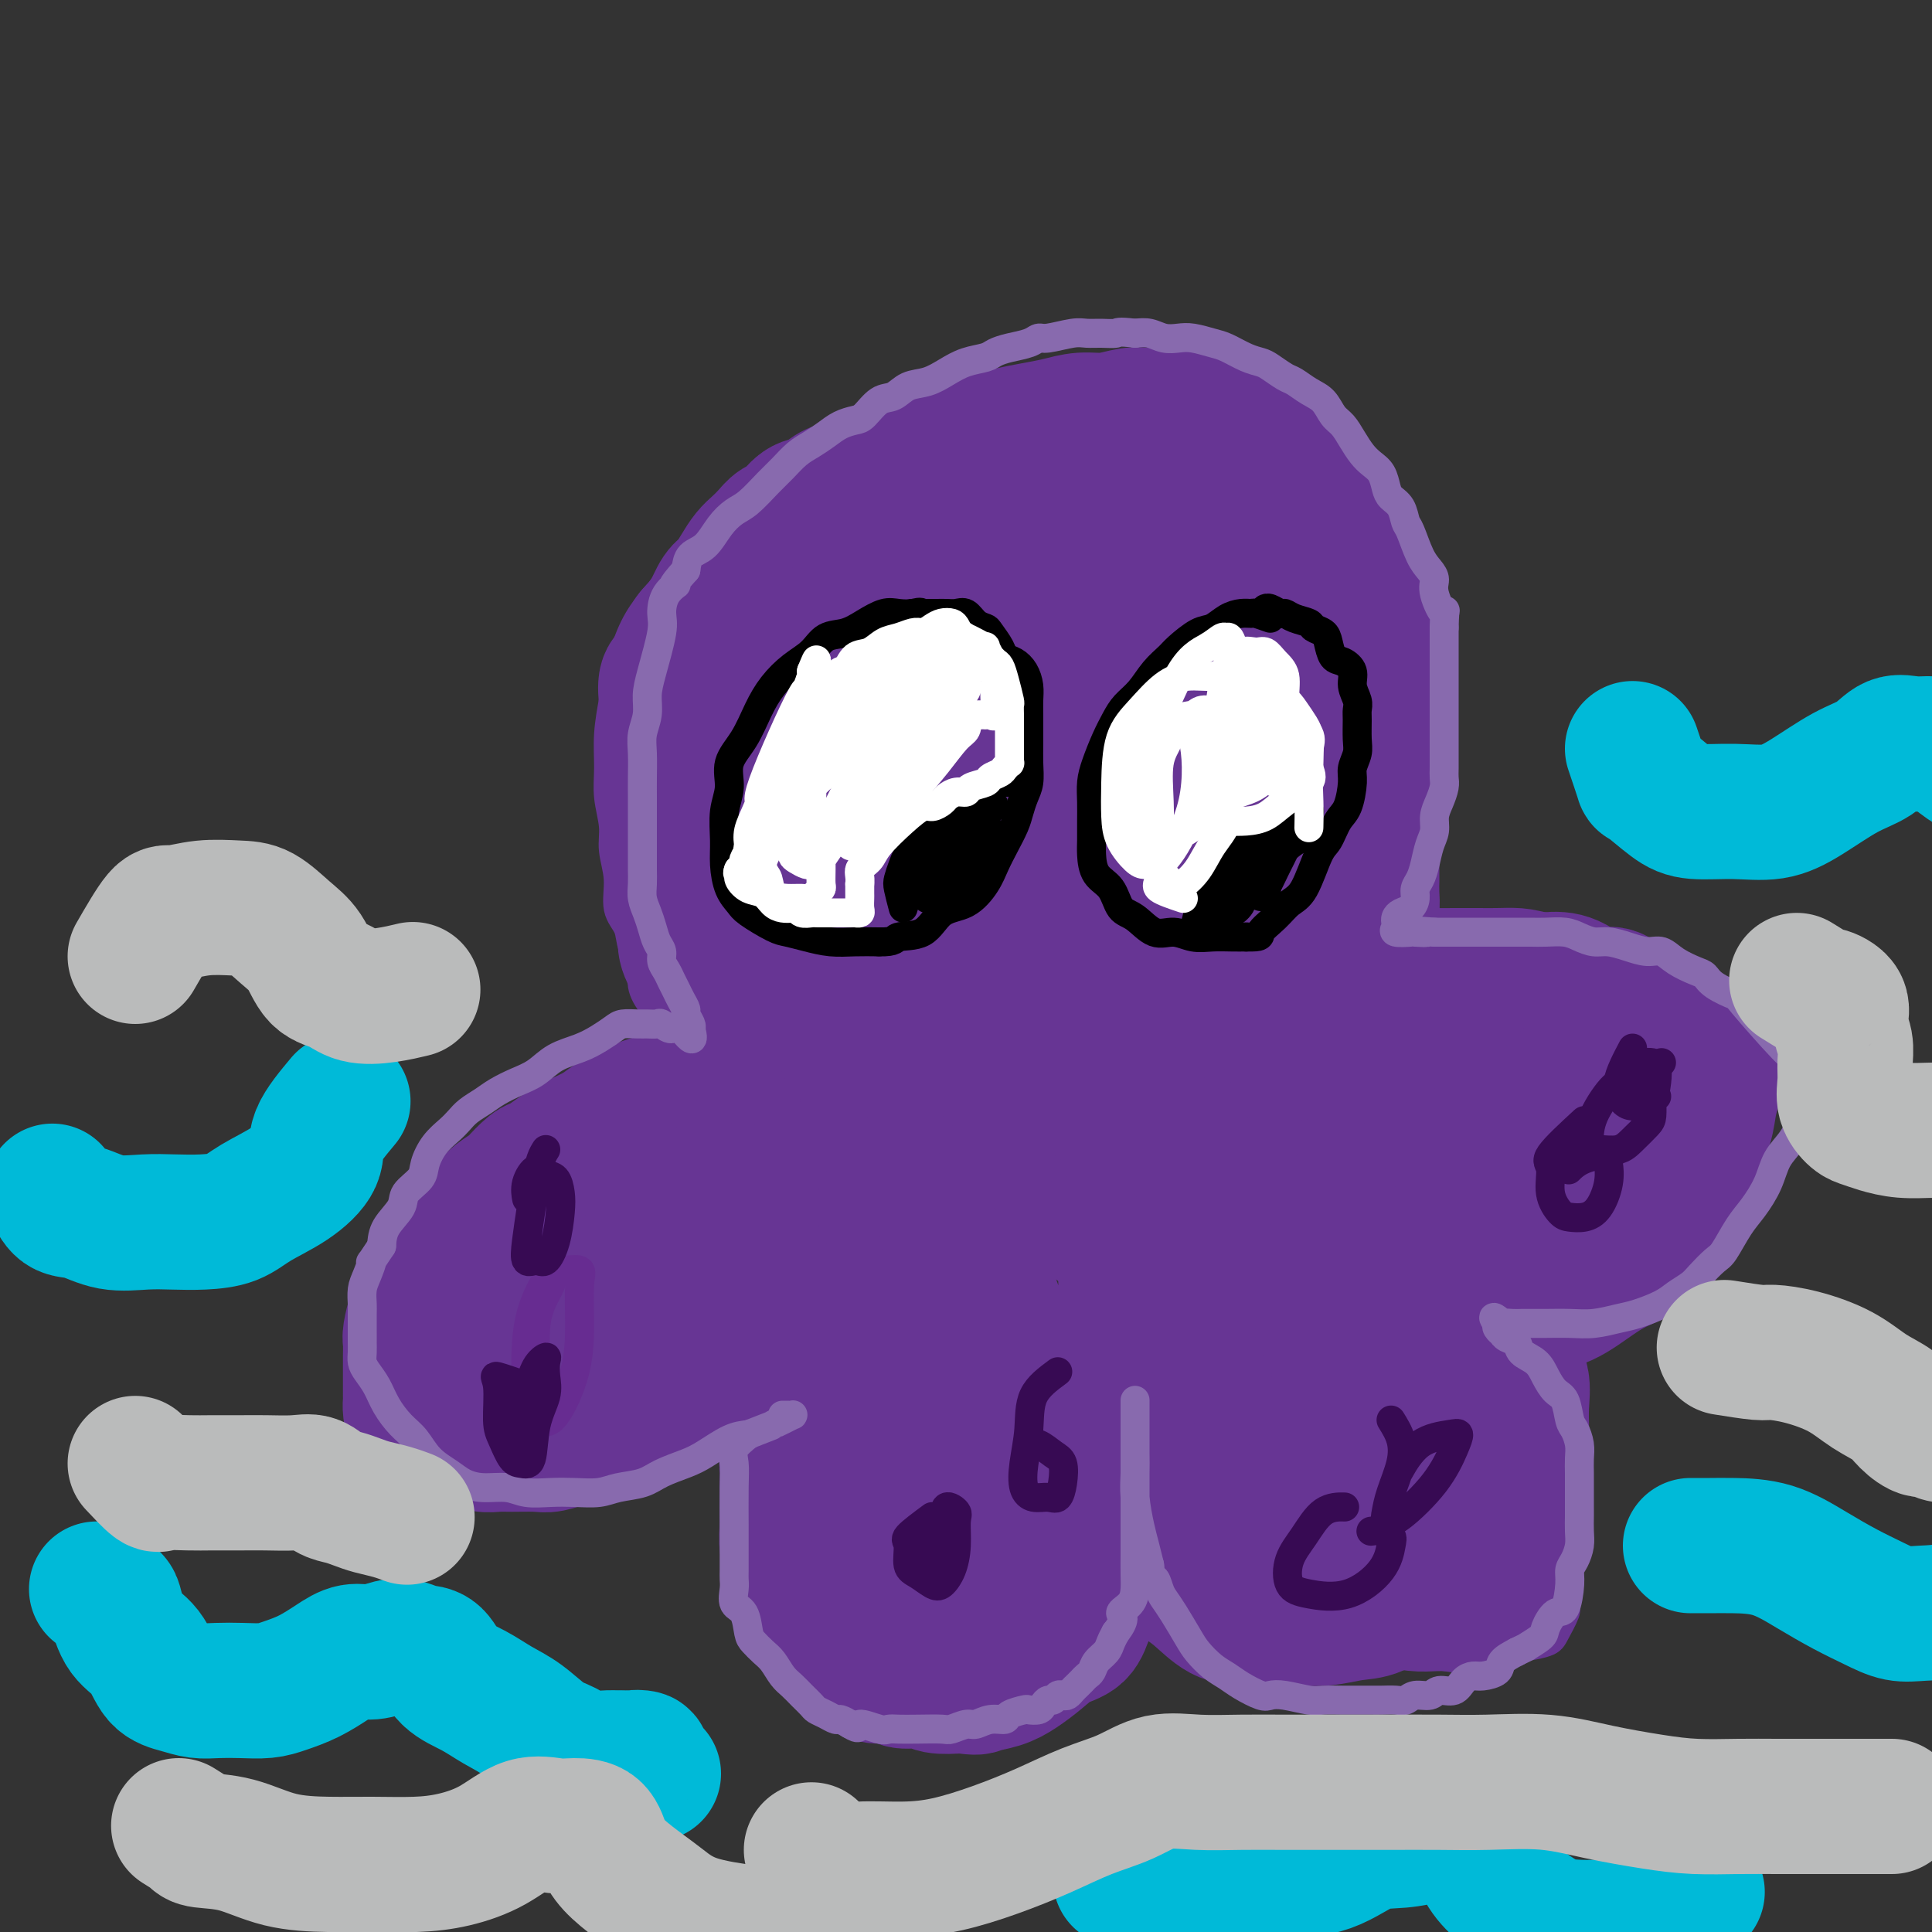 <svg viewBox='0 0 400 400' version='1.1' xmlns='http://www.w3.org/2000/svg' xmlns:xlink='http://www.w3.org/1999/xlink'><rect x="0" y="0" width="400" height="400" fill="#333333" stroke="none"/><g fill='none' stroke='#673594' stroke-width='6' stroke-linecap='round' stroke-linejoin='round'><path d='M150,226c-2.600,-0.678 -5.200,-1.356 -6,-2c-0.800,-0.644 0.199,-1.255 0,-2c-0.199,-0.745 -1.597,-1.624 -2,-2c-0.403,-0.376 0.188,-0.249 0,-1c-0.188,-0.751 -1.155,-2.381 -2,-3c-0.845,-0.619 -1.570,-0.227 -2,-1c-0.430,-0.773 -0.567,-2.713 -1,-4c-0.433,-1.287 -1.161,-1.923 -2,-3c-0.839,-1.077 -1.788,-2.597 -2,-4c-0.212,-1.403 0.312,-2.691 0,-4c-0.312,-1.309 -1.461,-2.639 -2,-4c-0.539,-1.361 -0.469,-2.753 -1,-4c-0.531,-1.247 -1.663,-2.348 -2,-4c-0.337,-1.652 0.120,-3.853 0,-6c-0.120,-2.147 -0.818,-4.238 -1,-6c-0.182,-1.762 0.150,-3.195 0,-5c-0.150,-1.805 -0.784,-3.981 -1,-6c-0.216,-2.019 -0.014,-3.879 0,-6c0.014,-2.121 -0.160,-4.502 0,-7c0.160,-2.498 0.653,-5.111 1,-7c0.347,-1.889 0.547,-3.053 1,-5c0.453,-1.947 1.161,-4.678 2,-7c0.839,-2.322 1.811,-4.235 3,-6c1.189,-1.765 2.594,-3.383 4,-5'/><path d='M137,122c1.564,-2.355 1.975,-2.742 3,-4c1.025,-1.258 2.665,-3.386 4,-5c1.335,-1.614 2.364,-2.714 4,-4c1.636,-1.286 3.880,-2.757 6,-4c2.120,-1.243 4.118,-2.257 6,-3c1.882,-0.743 3.649,-1.214 6,-2c2.351,-0.786 5.286,-1.888 8,-3c2.714,-1.112 5.205,-2.233 8,-3c2.795,-0.767 5.892,-1.179 9,-2c3.108,-0.821 6.225,-2.052 9,-3c2.775,-0.948 5.207,-1.612 8,-2c2.793,-0.388 5.947,-0.499 9,-1c3.053,-0.501 6.004,-1.392 9,-2c2.996,-0.608 6.038,-0.933 9,-1c2.962,-0.067 5.846,0.123 8,0c2.154,-0.123 3.580,-0.561 6,0c2.420,0.561 5.836,2.120 8,3c2.164,0.880 3.076,1.080 5,2c1.924,0.920 4.862,2.559 7,4c2.138,1.441 3.478,2.685 5,4c1.522,1.315 3.227,2.703 5,4c1.773,1.297 3.613,2.505 5,4c1.387,1.495 2.321,3.277 3,5c0.679,1.723 1.104,3.389 2,5c0.896,1.611 2.265,3.169 3,5c0.735,1.831 0.838,3.937 1,6c0.162,2.063 0.383,4.083 1,6c0.617,1.917 1.629,3.730 2,6c0.371,2.270 0.100,4.996 0,7c-0.100,2.004 -0.029,3.287 0,5c0.029,1.713 0.014,3.857 0,6'/><path d='M296,155c0.593,6.641 0.076,5.244 0,6c-0.076,0.756 0.289,3.663 0,6c-0.289,2.337 -1.232,4.102 -2,6c-0.768,1.898 -1.361,3.927 -2,6c-0.639,2.073 -1.323,4.188 -2,6c-0.677,1.812 -1.346,3.319 -2,5c-0.654,1.681 -1.293,3.536 -2,5c-0.707,1.464 -1.482,2.536 -2,4c-0.518,1.464 -0.780,3.319 -1,5c-0.220,1.681 -0.397,3.186 -1,4c-0.603,0.814 -1.633,0.936 -2,2c-0.367,1.064 -0.071,3.070 0,4c0.071,0.930 -0.084,0.785 0,1c0.084,0.215 0.407,0.789 0,1c-0.407,0.211 -1.545,0.060 -2,0c-0.455,-0.060 -0.228,-0.030 0,0'/><path d='M148,228c-1.984,-0.395 -3.968,-0.789 -5,-1c-1.032,-0.211 -1.111,-0.237 -2,0c-0.889,0.237 -2.586,0.738 -4,1c-1.414,0.262 -2.544,0.287 -4,1c-1.456,0.713 -3.236,2.116 -5,3c-1.764,0.884 -3.511,1.251 -5,2c-1.489,0.749 -2.719,1.882 -4,3c-1.281,1.118 -2.611,2.223 -4,3c-1.389,0.777 -2.835,1.226 -4,2c-1.165,0.774 -2.049,1.872 -3,3c-0.951,1.128 -1.968,2.286 -3,3c-1.032,0.714 -2.080,0.986 -3,2c-0.920,1.014 -1.713,2.771 -3,4c-1.287,1.229 -3.069,1.930 -4,3c-0.931,1.070 -1.011,2.509 -2,4c-0.989,1.491 -2.886,3.036 -4,5c-1.114,1.964 -1.446,4.348 -2,6c-0.554,1.652 -1.329,2.571 -2,4c-0.671,1.429 -1.238,3.369 -2,5c-0.762,1.631 -1.720,2.953 -2,4c-0.280,1.047 0.117,1.820 0,3c-0.117,1.180 -0.748,2.766 -1,4c-0.252,1.234 -0.126,2.117 0,3'/><path d='M80,295c-1.265,4.948 0.072,2.817 1,3c0.928,0.183 1.448,2.680 2,4c0.552,1.320 1.136,1.464 2,2c0.864,0.536 2.008,1.464 3,2c0.992,0.536 1.831,0.679 3,1c1.169,0.321 2.668,0.819 4,1c1.332,0.181 2.497,0.047 4,0c1.503,-0.047 3.345,-0.005 5,0c1.655,0.005 3.124,-0.027 5,0c1.876,0.027 4.158,0.114 6,0c1.842,-0.114 3.244,-0.427 5,-1c1.756,-0.573 3.868,-1.405 6,-2c2.132,-0.595 4.285,-0.953 6,-2c1.715,-1.047 2.992,-2.783 5,-4c2.008,-1.217 4.746,-1.915 7,-3c2.254,-1.085 4.024,-2.555 6,-4c1.976,-1.445 4.157,-2.863 6,-4c1.843,-1.137 3.348,-1.992 5,-3c1.652,-1.008 3.452,-2.169 5,-3c1.548,-0.831 2.843,-1.333 4,-2c1.157,-0.667 2.176,-1.498 3,-2c0.824,-0.502 1.453,-0.674 2,-1c0.547,-0.326 1.014,-0.808 1,-1c-0.014,-0.192 -0.507,-0.096 -1,0'/><path d='M175,276c6.408,-4.226 0.928,-1.292 -1,0c-1.928,1.292 -0.303,0.942 0,1c0.303,0.058 -0.715,0.525 -1,1c-0.285,0.475 0.162,0.959 0,2c-0.162,1.041 -0.932,2.638 -2,4c-1.068,1.362 -2.434,2.489 -3,4c-0.566,1.511 -0.334,3.405 -1,5c-0.666,1.595 -2.231,2.892 -3,4c-0.769,1.108 -0.742,2.028 -1,3c-0.258,0.972 -0.801,1.996 -1,3c-0.199,1.004 -0.053,1.989 0,3c0.053,1.011 0.013,2.048 0,3c-0.013,0.952 -0.000,1.818 0,3c0.000,1.182 -0.012,2.679 0,4c0.012,1.321 0.047,2.464 0,4c-0.047,1.536 -0.176,3.464 0,5c0.176,1.536 0.658,2.681 1,4c0.342,1.319 0.544,2.813 1,4c0.456,1.187 1.167,2.066 2,3c0.833,0.934 1.788,1.922 3,3c1.212,1.078 2.682,2.244 4,3c1.318,0.756 2.483,1.102 4,2c1.517,0.898 3.386,2.350 5,3c1.614,0.650 2.974,0.500 5,1c2.026,0.500 4.720,1.651 7,2c2.280,0.349 4.147,-0.102 6,0c1.853,0.102 3.691,0.758 6,1c2.309,0.242 5.088,0.069 7,0c1.912,-0.069 2.956,-0.035 4,0'/><path d='M217,351c6.377,0.273 4.819,-1.045 5,-2c0.181,-0.955 2.101,-1.549 3,-2c0.899,-0.451 0.776,-0.761 1,-1c0.224,-0.239 0.794,-0.408 1,-1c0.206,-0.592 0.048,-1.605 0,-2c-0.048,-0.395 0.012,-0.170 0,-1c-0.012,-0.830 -0.098,-2.714 0,-4c0.098,-1.286 0.378,-1.974 1,-3c0.622,-1.026 1.586,-2.390 2,-4c0.414,-1.610 0.278,-3.465 1,-5c0.722,-1.535 2.302,-2.751 3,-4c0.698,-1.249 0.513,-2.532 1,-4c0.487,-1.468 1.647,-3.121 2,-4c0.353,-0.879 -0.102,-0.983 0,-2c0.102,-1.017 0.759,-2.947 1,-4c0.241,-1.053 0.064,-1.227 0,-2c-0.064,-0.773 -0.017,-2.143 0,-3c0.017,-0.857 0.005,-1.199 0,-2c-0.005,-0.801 -0.001,-2.059 0,-3c0.001,-0.941 0.000,-1.563 0,-2c-0.000,-0.437 -0.000,-0.689 0,-1c0.000,-0.311 0.000,-0.683 0,-1c-0.000,-0.317 -0.000,-0.580 0,-1c0.000,-0.420 0.000,-0.998 0,-1c-0.000,-0.002 -0.000,0.571 0,1c0.000,0.429 0.000,0.715 0,1'/><path d='M238,294c0.345,-2.709 0.709,0.519 1,2c0.291,1.481 0.510,1.217 1,2c0.490,0.783 1.251,2.615 2,4c0.749,1.385 1.487,2.323 3,4c1.513,1.677 3.802,4.093 6,6c2.198,1.907 4.305,3.304 6,5c1.695,1.696 2.976,3.690 5,5c2.024,1.310 4.790,1.936 7,3c2.210,1.064 3.865,2.565 6,4c2.135,1.435 4.751,2.805 7,4c2.249,1.195 4.132,2.215 6,3c1.868,0.785 3.723,1.335 6,2c2.277,0.665 4.978,1.443 7,2c2.022,0.557 3.367,0.891 5,1c1.633,0.109 3.555,-0.009 5,0c1.445,0.009 2.411,0.145 4,0c1.589,-0.145 3.799,-0.570 5,-1c1.201,-0.430 1.394,-0.864 2,-2c0.606,-1.136 1.627,-2.975 2,-4c0.373,-1.025 0.100,-1.236 0,-2c-0.100,-0.764 -0.027,-2.081 0,-3c0.027,-0.919 0.009,-1.442 0,-2c-0.009,-0.558 -0.009,-1.153 0,-2c0.009,-0.847 0.027,-1.947 0,-3c-0.027,-1.053 -0.097,-2.057 0,-3c0.097,-0.943 0.363,-1.823 0,-3c-0.363,-1.177 -1.354,-2.650 -2,-4c-0.646,-1.350 -0.946,-2.578 -1,-4c-0.054,-1.422 0.139,-3.037 0,-4c-0.139,-0.963 -0.611,-1.275 -1,-2c-0.389,-0.725 -0.694,-1.862 -1,-3'/><path d='M319,299c-1.128,-2.923 -1.449,-1.730 -2,-2c-0.551,-0.270 -1.331,-2.001 -2,-3c-0.669,-0.999 -1.227,-1.265 -2,-2c-0.773,-0.735 -1.762,-1.940 -3,-3c-1.238,-1.060 -2.726,-1.975 -4,-3c-1.274,-1.025 -2.333,-2.159 -3,-3c-0.667,-0.841 -0.942,-1.387 -2,-2c-1.058,-0.613 -2.900,-1.291 -4,-2c-1.100,-0.709 -1.460,-1.448 -2,-2c-0.540,-0.552 -1.262,-0.919 -2,-1c-0.738,-0.081 -1.493,0.122 -2,0c-0.507,-0.122 -0.767,-0.570 -1,-1c-0.233,-0.430 -0.440,-0.844 0,-1c0.440,-0.156 1.528,-0.056 2,0c0.472,0.056 0.328,0.067 1,0c0.672,-0.067 2.160,-0.213 3,0c0.840,0.213 1.031,0.787 2,1c0.969,0.213 2.715,0.067 5,0c2.285,-0.067 5.109,-0.056 7,0c1.891,0.056 2.848,0.157 5,0c2.152,-0.157 5.499,-0.572 8,-1c2.501,-0.428 4.157,-0.870 6,-2c1.843,-1.130 3.872,-2.949 6,-4c2.128,-1.051 4.354,-1.333 6,-2c1.646,-0.667 2.712,-1.718 4,-3c1.288,-1.282 2.796,-2.795 4,-4c1.204,-1.205 2.102,-2.103 3,-3'/><path d='M352,256c2.349,-1.862 2.720,-1.518 3,-2c0.280,-0.482 0.467,-1.791 1,-3c0.533,-1.209 1.411,-2.320 2,-3c0.589,-0.680 0.890,-0.930 1,-2c0.110,-1.070 0.029,-2.962 0,-4c-0.029,-1.038 -0.007,-1.223 0,-2c0.007,-0.777 -0.001,-2.145 0,-3c0.001,-0.855 0.013,-1.195 0,-2c-0.013,-0.805 -0.049,-2.073 0,-3c0.049,-0.927 0.184,-1.512 0,-2c-0.184,-0.488 -0.686,-0.879 -1,-2c-0.314,-1.121 -0.440,-2.972 -1,-4c-0.560,-1.028 -1.556,-1.231 -2,-2c-0.444,-0.769 -0.337,-2.103 -1,-3c-0.663,-0.897 -2.096,-1.357 -3,-2c-0.904,-0.643 -1.280,-1.468 -2,-2c-0.720,-0.532 -1.784,-0.769 -3,-1c-1.216,-0.231 -2.585,-0.454 -4,-1c-1.415,-0.546 -2.875,-1.414 -4,-2c-1.125,-0.586 -1.916,-0.889 -3,-1c-1.084,-0.111 -2.460,-0.030 -4,0c-1.540,0.030 -3.244,0.008 -5,0c-1.756,-0.008 -3.566,-0.002 -5,0c-1.434,0.002 -2.493,-0.001 -4,0c-1.507,0.001 -3.461,0.004 -5,0c-1.539,-0.004 -2.663,-0.016 -4,0c-1.337,0.016 -2.889,0.060 -4,0c-1.111,-0.060 -1.782,-0.222 -3,0c-1.218,0.222 -2.982,0.829 -4,1c-1.018,0.171 -1.291,-0.094 -2,0c-0.709,0.094 -1.855,0.547 -3,1'/><path d='M292,212c-7.007,0.309 -3.026,0.082 -2,0c1.026,-0.082 -0.905,-0.018 -2,0c-1.095,0.018 -1.355,-0.010 -2,0c-0.645,0.010 -1.675,0.058 -2,0c-0.325,-0.058 0.057,-0.222 0,0c-0.057,0.222 -0.551,0.830 -1,1c-0.449,0.170 -0.852,-0.099 -1,0c-0.148,0.099 -0.040,0.565 0,1c0.040,0.435 0.011,0.839 0,1c-0.011,0.161 -0.006,0.081 0,0'/></g>
<g fill='none' stroke='#673594' stroke-width='28' stroke-linecap='round' stroke-linejoin='round'><path d='M159,219c-2.171,-0.806 -4.343,-1.612 -5,-2c-0.657,-0.388 0.200,-0.358 0,-1c-0.200,-0.642 -1.456,-1.956 -2,-3c-0.544,-1.044 -0.374,-1.819 -1,-3c-0.626,-1.181 -2.048,-2.769 -3,-4c-0.952,-1.231 -1.435,-2.107 -2,-3c-0.565,-0.893 -1.213,-1.805 -2,-3c-0.787,-1.195 -1.712,-2.673 -2,-4c-0.288,-1.327 0.063,-2.504 0,-4c-0.063,-1.496 -0.539,-3.310 -1,-5c-0.461,-1.690 -0.907,-3.257 -1,-5c-0.093,-1.743 0.167,-3.663 0,-5c-0.167,-1.337 -0.763,-2.090 -1,-3c-0.237,-0.910 -0.116,-1.976 0,-3c0.116,-1.024 0.227,-2.007 0,-3c-0.227,-0.993 -0.793,-1.995 -1,-3c-0.207,-1.005 -0.055,-2.011 0,-3c0.055,-0.989 0.015,-1.959 0,-3c-0.015,-1.041 -0.004,-2.152 0,-3c0.004,-0.848 0.002,-1.432 0,-2c-0.002,-0.568 -0.002,-1.118 0,-2c0.002,-0.882 0.006,-2.094 0,-3c-0.006,-0.906 -0.024,-1.505 0,-2c0.024,-0.495 0.089,-0.885 0,-2c-0.089,-1.115 -0.332,-2.954 0,-4c0.332,-1.046 1.238,-1.299 2,-2c0.762,-0.701 1.381,-1.851 2,-3'/><path d='M142,136c0.750,-1.591 0.623,-3.069 1,-4c0.377,-0.931 1.256,-1.316 2,-2c0.744,-0.684 1.354,-1.667 2,-3c0.646,-1.333 1.328,-3.014 2,-4c0.672,-0.986 1.335,-1.275 2,-2c0.665,-0.725 1.333,-1.886 2,-3c0.667,-1.114 1.333,-2.180 2,-3c0.667,-0.820 1.337,-1.393 2,-2c0.663,-0.607 1.321,-1.247 2,-2c0.679,-0.753 1.378,-1.620 2,-2c0.622,-0.380 1.166,-0.273 2,-1c0.834,-0.727 1.960,-2.287 3,-3c1.040,-0.713 1.996,-0.580 3,-1c1.004,-0.420 2.055,-1.394 3,-2c0.945,-0.606 1.782,-0.844 3,-1c1.218,-0.156 2.817,-0.231 4,-1c1.183,-0.769 1.950,-2.234 3,-3c1.050,-0.766 2.385,-0.835 4,-1c1.615,-0.165 3.512,-0.425 5,-1c1.488,-0.575 2.568,-1.463 4,-2c1.432,-0.537 3.218,-0.721 5,-1c1.782,-0.279 3.560,-0.653 5,-1c1.440,-0.347 2.540,-0.666 4,-1c1.460,-0.334 3.279,-0.682 5,-1c1.721,-0.318 3.344,-0.607 5,-1c1.656,-0.393 3.346,-0.890 5,-1c1.654,-0.110 3.272,0.167 5,0c1.728,-0.167 3.566,-0.777 5,-1c1.434,-0.223 2.463,-0.060 4,0c1.537,0.060 3.582,0.017 5,0c1.418,-0.017 2.209,-0.009 3,0'/><path d='M246,86c3.884,-0.206 2.592,-0.221 3,0c0.408,0.221 2.514,0.678 4,1c1.486,0.322 2.351,0.509 3,1c0.649,0.491 1.080,1.286 2,2c0.920,0.714 2.328,1.346 3,2c0.672,0.654 0.608,1.329 1,2c0.392,0.671 1.242,1.338 2,2c0.758,0.662 1.425,1.318 2,2c0.575,0.682 1.057,1.389 2,2c0.943,0.611 2.346,1.125 3,2c0.654,0.875 0.560,2.110 1,3c0.440,0.890 1.413,1.434 2,2c0.587,0.566 0.788,1.154 1,2c0.212,0.846 0.434,1.949 1,3c0.566,1.051 1.475,2.051 2,3c0.525,0.949 0.665,1.846 1,3c0.335,1.154 0.863,2.566 1,4c0.137,1.434 -0.117,2.889 0,4c0.117,1.111 0.606,1.879 1,3c0.394,1.121 0.694,2.595 1,4c0.306,1.405 0.618,2.742 1,4c0.382,1.258 0.834,2.436 1,4c0.166,1.564 0.044,3.513 0,5c-0.044,1.487 -0.012,2.512 0,4c0.012,1.488 0.003,3.440 0,5c-0.003,1.560 -0.001,2.728 0,4c0.001,1.272 0.000,2.647 0,4c-0.000,1.353 -0.000,2.682 0,4c0.000,1.318 0.000,2.624 0,4c-0.000,1.376 -0.000,2.822 0,4c0.000,1.178 0.000,2.089 0,3'/><path d='M284,178c0.003,6.491 0.012,4.219 0,4c-0.012,-0.219 -0.044,1.615 0,3c0.044,1.385 0.166,2.320 0,3c-0.166,0.680 -0.618,1.104 -1,2c-0.382,0.896 -0.693,2.264 -1,3c-0.307,0.736 -0.611,0.841 -1,1c-0.389,0.159 -0.863,0.371 -1,1c-0.137,0.629 0.063,1.674 0,2c-0.063,0.326 -0.388,-0.067 -1,0c-0.612,0.067 -1.510,0.595 -2,1c-0.490,0.405 -0.571,0.686 -1,1c-0.429,0.314 -1.207,0.662 -2,1c-0.793,0.338 -1.603,0.668 -2,1c-0.397,0.332 -0.381,0.667 -1,1c-0.619,0.333 -1.872,0.666 -3,1c-1.128,0.334 -2.131,0.671 -3,1c-0.869,0.329 -1.606,0.650 -3,1c-1.394,0.350 -3.446,0.727 -5,1c-1.554,0.273 -2.609,0.440 -4,1c-1.391,0.560 -3.119,1.512 -5,2c-1.881,0.488 -3.917,0.513 -6,1c-2.083,0.487 -4.214,1.437 -6,2c-1.786,0.563 -3.226,0.738 -5,1c-1.774,0.262 -3.883,0.610 -6,1c-2.117,0.390 -4.242,0.822 -6,1c-1.758,0.178 -3.147,0.103 -5,0c-1.853,-0.103 -4.168,-0.235 -6,0c-1.832,0.235 -3.182,0.836 -5,1c-1.818,0.164 -4.105,-0.110 -6,0c-1.895,0.110 -3.399,0.603 -5,1c-1.601,0.397 -3.301,0.699 -5,1'/><path d='M187,218c-7.740,1.000 -5.089,1.000 -5,1c0.089,-0.000 -2.384,-0.001 -4,0c-1.616,0.001 -2.375,0.004 -3,0c-0.625,-0.004 -1.116,-0.016 -2,0c-0.884,0.016 -2.161,0.061 -3,0c-0.839,-0.061 -1.240,-0.227 -2,0c-0.760,0.227 -1.879,0.848 -3,1c-1.121,0.152 -2.245,-0.165 -3,0c-0.755,0.165 -1.142,0.814 -2,1c-0.858,0.186 -2.186,-0.089 -3,0c-0.814,0.089 -1.113,0.544 -2,1c-0.887,0.456 -2.362,0.914 -3,1c-0.638,0.086 -0.439,-0.198 -1,0c-0.561,0.198 -1.882,0.879 -3,1c-1.118,0.121 -2.032,-0.320 -3,0c-0.968,0.320 -1.991,1.399 -3,2c-1.009,0.601 -2.003,0.724 -3,1c-0.997,0.276 -1.998,0.707 -3,1c-1.002,0.293 -2.005,0.450 -3,1c-0.995,0.550 -1.981,1.495 -3,2c-1.019,0.505 -2.071,0.572 -3,1c-0.929,0.428 -1.733,1.218 -3,2c-1.267,0.782 -2.995,1.555 -4,2c-1.005,0.445 -1.285,0.561 -2,1c-0.715,0.439 -1.863,1.202 -3,2c-1.137,0.798 -2.262,1.631 -3,2c-0.738,0.369 -1.090,0.273 -2,1c-0.910,0.727 -2.378,2.277 -3,3c-0.622,0.723 -0.398,0.618 -1,1c-0.602,0.382 -2.029,1.252 -3,2c-0.971,0.748 -1.485,1.374 -2,2'/><path d='M101,250c-7.180,4.557 -3.131,2.948 -2,3c1.131,0.052 -0.656,1.764 -2,3c-1.344,1.236 -2.244,1.994 -3,3c-0.756,1.006 -1.368,2.259 -2,3c-0.632,0.741 -1.283,0.969 -2,2c-0.717,1.031 -1.498,2.866 -2,4c-0.502,1.134 -0.723,1.566 -1,2c-0.277,0.434 -0.610,0.869 -1,2c-0.390,1.131 -0.836,2.959 -1,4c-0.164,1.041 -0.044,1.295 0,2c0.044,0.705 0.012,1.862 0,3c-0.012,1.138 -0.004,2.258 0,3c0.004,0.742 0.003,1.107 0,2c-0.003,0.893 -0.008,2.314 0,3c0.008,0.686 0.029,0.635 0,1c-0.029,0.365 -0.107,1.144 0,2c0.107,0.856 0.399,1.788 1,2c0.601,0.212 1.512,-0.297 2,0c0.488,0.297 0.553,1.399 1,2c0.447,0.601 1.277,0.701 2,1c0.723,0.299 1.338,0.798 2,1c0.662,0.202 1.372,0.107 2,0c0.628,-0.107 1.176,-0.225 2,0c0.824,0.225 1.924,0.793 3,1c1.076,0.207 2.129,0.051 3,0c0.871,-0.051 1.559,0.001 3,0c1.441,-0.001 3.635,-0.056 5,0c1.365,0.056 1.902,0.221 3,0c1.098,-0.221 2.757,-0.829 4,-1c1.243,-0.171 2.069,0.094 3,0c0.931,-0.094 1.965,-0.547 3,-1'/><path d='M124,297c4.427,-0.441 3.496,-0.544 4,-1c0.504,-0.456 2.445,-1.266 4,-2c1.555,-0.734 2.726,-1.394 4,-2c1.274,-0.606 2.650,-1.158 4,-2c1.350,-0.842 2.672,-1.972 4,-3c1.328,-1.028 2.662,-1.952 4,-3c1.338,-1.048 2.680,-2.220 4,-3c1.320,-0.780 2.618,-1.168 4,-2c1.382,-0.832 2.849,-2.110 4,-3c1.151,-0.890 1.985,-1.394 3,-2c1.015,-0.606 2.212,-1.314 3,-2c0.788,-0.686 1.166,-1.351 2,-2c0.834,-0.649 2.122,-1.283 3,-2c0.878,-0.717 1.346,-1.517 2,-2c0.654,-0.483 1.495,-0.649 2,-1c0.505,-0.351 0.673,-0.887 1,-1c0.327,-0.113 0.813,0.197 1,0c0.187,-0.197 0.076,-0.902 0,-1c-0.076,-0.098 -0.117,0.412 0,1c0.117,0.588 0.392,1.256 0,2c-0.392,0.744 -1.453,1.564 -2,2c-0.547,0.436 -0.581,0.489 -1,1c-0.419,0.511 -1.223,1.480 -2,2c-0.777,0.520 -1.529,0.590 -2,1c-0.471,0.410 -0.662,1.162 -1,2c-0.338,0.838 -0.822,1.764 -1,2c-0.178,0.236 -0.051,-0.218 0,0c0.051,0.218 0.025,1.109 0,2'/><path d='M168,278c-1.173,2.536 -0.107,1.874 0,2c0.107,0.126 -0.746,1.038 -1,2c-0.254,0.962 0.091,1.974 0,3c-0.091,1.026 -0.617,2.064 -1,3c-0.383,0.936 -0.625,1.768 -1,3c-0.375,1.232 -0.885,2.863 -1,4c-0.115,1.137 0.165,1.781 0,3c-0.165,1.219 -0.776,3.015 -1,4c-0.224,0.985 -0.060,1.160 0,2c0.060,0.840 0.016,2.344 0,3c-0.016,0.656 -0.005,0.463 0,1c0.005,0.537 0.005,1.806 0,3c-0.005,1.194 -0.016,2.315 0,3c0.016,0.685 0.059,0.935 0,2c-0.059,1.065 -0.219,2.945 0,4c0.219,1.055 0.816,1.284 1,2c0.184,0.716 -0.046,1.920 0,3c0.046,1.080 0.368,2.035 1,3c0.632,0.965 1.573,1.940 2,3c0.427,1.060 0.340,2.204 1,3c0.660,0.796 2.068,1.243 3,2c0.932,0.757 1.389,1.825 2,3c0.611,1.175 1.375,2.457 2,3c0.625,0.543 1.110,0.346 2,1c0.890,0.654 2.185,2.160 3,3c0.815,0.840 1.150,1.013 2,1c0.850,-0.013 2.214,-0.214 3,0c0.786,0.214 0.994,0.841 2,1c1.006,0.159 2.809,-0.149 4,0c1.191,0.149 1.769,0.757 3,1c1.231,0.243 3.116,0.122 5,0'/><path d='M199,349c3.654,0.502 3.288,0.258 4,0c0.712,-0.258 2.502,-0.529 4,-1c1.498,-0.471 2.705,-1.143 4,-2c1.295,-0.857 2.679,-1.899 4,-3c1.321,-1.101 2.580,-2.262 4,-3c1.420,-0.738 3.001,-1.053 4,-2c0.999,-0.947 1.414,-2.524 2,-4c0.586,-1.476 1.342,-2.849 2,-4c0.658,-1.151 1.218,-2.078 2,-3c0.782,-0.922 1.786,-1.838 2,-3c0.214,-1.162 -0.363,-2.569 0,-4c0.363,-1.431 1.666,-2.885 2,-4c0.334,-1.115 -0.300,-1.890 0,-3c0.300,-1.110 1.534,-2.556 2,-4c0.466,-1.444 0.163,-2.887 0,-4c-0.163,-1.113 -0.187,-1.894 0,-3c0.187,-1.106 0.586,-2.535 1,-4c0.414,-1.465 0.843,-2.965 1,-4c0.157,-1.035 0.041,-1.605 0,-2c-0.041,-0.395 -0.008,-0.615 0,-1c0.008,-0.385 -0.008,-0.934 0,-1c0.008,-0.066 0.040,0.353 0,1c-0.040,0.647 -0.152,1.524 0,2c0.152,0.476 0.566,0.550 1,1c0.434,0.450 0.886,1.275 1,2c0.114,0.725 -0.110,1.350 0,2c0.110,0.650 0.555,1.325 1,2'/><path d='M240,300c0.411,1.832 -0.060,1.912 0,2c0.060,0.088 0.652,0.185 1,1c0.348,0.815 0.454,2.350 1,3c0.546,0.650 1.534,0.416 2,1c0.466,0.584 0.412,1.987 1,3c0.588,1.013 1.819,1.637 3,2c1.181,0.363 2.311,0.465 3,1c0.689,0.535 0.936,1.504 2,2c1.064,0.496 2.944,0.519 4,1c1.056,0.481 1.287,1.421 2,2c0.713,0.579 1.909,0.799 3,1c1.091,0.201 2.077,0.383 3,1c0.923,0.617 1.783,1.668 3,2c1.217,0.332 2.790,-0.055 4,0c1.210,0.055 2.057,0.551 3,1c0.943,0.449 1.981,0.852 3,1c1.019,0.148 2.020,0.040 3,0c0.980,-0.040 1.939,-0.011 3,0c1.061,0.011 2.224,0.004 3,0c0.776,-0.004 1.164,-0.004 2,0c0.836,0.004 2.121,0.011 3,0c0.879,-0.011 1.351,-0.039 2,0c0.649,0.039 1.474,0.146 2,0c0.526,-0.146 0.752,-0.545 1,-1c0.248,-0.455 0.518,-0.965 1,-1c0.482,-0.035 1.176,0.404 2,0c0.824,-0.404 1.779,-1.653 2,-2c0.221,-0.347 -0.291,0.206 0,0c0.291,-0.206 1.386,-1.171 2,-2c0.614,-0.829 0.747,-1.523 1,-2c0.253,-0.477 0.627,-0.739 1,-1'/><path d='M306,315c1.802,-1.811 1.306,-1.837 1,-2c-0.306,-0.163 -0.422,-0.462 0,-1c0.422,-0.538 1.380,-1.314 2,-2c0.620,-0.686 0.900,-1.281 1,-2c0.100,-0.719 0.020,-1.563 0,-2c-0.020,-0.437 0.020,-0.468 0,-1c-0.020,-0.532 -0.099,-1.564 0,-2c0.099,-0.436 0.377,-0.276 0,-1c-0.377,-0.724 -1.409,-2.332 -2,-3c-0.591,-0.668 -0.740,-0.394 -1,-1c-0.260,-0.606 -0.632,-2.091 -1,-3c-0.368,-0.909 -0.731,-1.242 -1,-2c-0.269,-0.758 -0.443,-1.941 -1,-3c-0.557,-1.059 -1.496,-1.996 -2,-3c-0.504,-1.004 -0.572,-2.076 -1,-3c-0.428,-0.924 -1.215,-1.699 -2,-3c-0.785,-1.301 -1.569,-3.127 -2,-4c-0.431,-0.873 -0.511,-0.794 -1,-1c-0.489,-0.206 -1.388,-0.699 -2,-1c-0.612,-0.301 -0.938,-0.412 -1,-1c-0.062,-0.588 0.140,-1.653 0,-2c-0.140,-0.347 -0.623,0.026 -1,0c-0.377,-0.026 -0.647,-0.450 -1,-1c-0.353,-0.550 -0.787,-1.225 -1,-1c-0.213,0.225 -0.204,1.350 0,2c0.204,0.650 0.602,0.825 1,1'/><path d='M291,273c0.333,0.882 0.667,1.586 1,2c0.333,0.414 0.665,0.536 1,1c0.335,0.464 0.674,1.269 1,2c0.326,0.731 0.641,1.387 1,2c0.359,0.613 0.764,1.181 1,2c0.236,0.819 0.305,1.889 1,3c0.695,1.111 2.018,2.265 3,3c0.982,0.735 1.625,1.052 2,2c0.375,0.948 0.481,2.525 1,4c0.519,1.475 1.449,2.846 2,4c0.551,1.154 0.722,2.089 1,3c0.278,0.911 0.663,1.796 1,3c0.337,1.204 0.626,2.727 1,4c0.374,1.273 0.833,2.296 1,3c0.167,0.704 0.043,1.091 0,2c-0.043,0.909 -0.005,2.341 0,3c0.005,0.659 -0.024,0.544 0,1c0.024,0.456 0.102,1.484 0,2c-0.102,0.516 -0.382,0.519 -1,1c-0.618,0.481 -1.572,1.441 -2,2c-0.428,0.559 -0.329,0.717 -1,1c-0.671,0.283 -2.110,0.690 -3,1c-0.890,0.310 -1.230,0.525 -2,1c-0.770,0.475 -1.968,1.212 -3,2c-1.032,0.788 -1.897,1.626 -3,2c-1.103,0.374 -2.444,0.282 -4,1c-1.556,0.718 -3.329,2.245 -5,3c-1.671,0.755 -3.242,0.739 -5,1c-1.758,0.261 -3.704,0.801 -6,1c-2.296,0.199 -4.942,0.057 -7,0c-2.058,-0.057 -3.529,-0.028 -5,0'/><path d='M262,335c-4.515,0.315 -4.302,0.104 -5,0c-0.698,-0.104 -2.309,-0.101 -4,-1c-1.691,-0.899 -3.464,-2.701 -5,-4c-1.536,-1.299 -2.835,-2.095 -4,-3c-1.165,-0.905 -2.196,-1.919 -3,-3c-0.804,-1.081 -1.382,-2.231 -2,-3c-0.618,-0.769 -1.278,-1.158 -2,-2c-0.722,-0.842 -1.508,-2.135 -2,-3c-0.492,-0.865 -0.690,-1.300 -1,-2c-0.310,-0.700 -0.731,-1.664 -1,-2c-0.269,-0.336 -0.386,-0.044 0,0c0.386,0.044 1.276,-0.162 2,0c0.724,0.162 1.281,0.690 2,1c0.719,0.310 1.601,0.401 2,1c0.399,0.599 0.317,1.707 1,2c0.683,0.293 2.131,-0.230 3,0c0.869,0.230 1.158,1.212 2,2c0.842,0.788 2.236,1.381 4,2c1.764,0.619 3.896,1.265 6,2c2.104,0.735 4.179,1.559 6,2c1.821,0.441 3.390,0.499 5,1c1.610,0.501 3.263,1.443 5,2c1.737,0.557 3.559,0.727 5,1c1.441,0.273 2.500,0.647 4,1c1.500,0.353 3.441,0.683 5,1c1.559,0.317 2.738,0.621 4,1c1.262,0.379 2.609,0.833 4,1c1.391,0.167 2.826,0.048 4,0c1.174,-0.048 2.087,-0.024 3,0'/><path d='M300,332c5.009,0.804 3.030,0.313 3,0c-0.030,-0.313 1.889,-0.450 3,-1c1.111,-0.550 1.416,-1.513 2,-2c0.584,-0.487 1.448,-0.497 2,-1c0.552,-0.503 0.793,-1.498 1,-2c0.207,-0.502 0.381,-0.511 1,-1c0.619,-0.489 1.682,-1.457 2,-2c0.318,-0.543 -0.111,-0.661 0,-1c0.111,-0.339 0.762,-0.898 1,-2c0.238,-1.102 0.064,-2.746 0,-4c-0.064,-1.254 -0.017,-2.116 0,-3c0.017,-0.884 0.004,-1.789 0,-3c-0.004,-1.211 0.000,-2.730 0,-4c-0.000,-1.270 -0.006,-2.293 0,-4c0.006,-1.707 0.022,-4.098 0,-6c-0.022,-1.902 -0.084,-3.314 0,-5c0.084,-1.686 0.314,-3.645 0,-5c-0.314,-1.355 -1.171,-2.107 -2,-3c-0.829,-0.893 -1.629,-1.927 -2,-3c-0.371,-1.073 -0.313,-2.185 -1,-3c-0.687,-0.815 -2.119,-1.332 -3,-2c-0.881,-0.668 -1.209,-1.485 -2,-2c-0.791,-0.515 -2.043,-0.726 -3,-1c-0.957,-0.274 -1.620,-0.609 -2,-1c-0.380,-0.391 -0.478,-0.837 -1,-1c-0.522,-0.163 -1.470,-0.044 -2,0c-0.530,0.044 -0.643,0.012 -1,0c-0.357,-0.012 -0.959,-0.003 -1,0c-0.041,0.003 0.480,0.002 1,0'/><path d='M296,270c-2.103,-1.083 -0.360,-0.291 1,0c1.360,0.291 2.336,0.080 3,0c0.664,-0.080 1.015,-0.029 2,0c0.985,0.029 2.603,0.037 4,0c1.397,-0.037 2.572,-0.120 5,0c2.428,0.120 6.110,0.444 9,0c2.890,-0.444 4.987,-1.656 7,-3c2.013,-1.344 3.940,-2.822 6,-4c2.060,-1.178 4.253,-2.057 6,-3c1.747,-0.943 3.049,-1.949 4,-3c0.951,-1.051 1.550,-2.146 2,-3c0.450,-0.854 0.749,-1.466 1,-2c0.251,-0.534 0.452,-0.991 1,-2c0.548,-1.009 1.442,-2.569 2,-4c0.558,-1.431 0.780,-2.732 1,-4c0.220,-1.268 0.438,-2.504 1,-4c0.562,-1.496 1.470,-3.253 2,-5c0.530,-1.747 0.683,-3.483 1,-5c0.317,-1.517 0.798,-2.815 1,-4c0.202,-1.185 0.127,-2.257 0,-3c-0.127,-0.743 -0.305,-1.158 -1,-2c-0.695,-0.842 -1.908,-2.112 -3,-3c-1.092,-0.888 -2.063,-1.394 -3,-2c-0.937,-0.606 -1.840,-1.311 -3,-2c-1.160,-0.689 -2.578,-1.363 -4,-2c-1.422,-0.637 -2.847,-1.236 -4,-2c-1.153,-0.764 -2.033,-1.694 -3,-2c-0.967,-0.306 -2.022,0.011 -3,0c-0.978,-0.011 -1.879,-0.349 -3,-1c-1.121,-0.651 -2.463,-1.615 -4,-2c-1.537,-0.385 -3.268,-0.193 -5,0'/><path d='M319,203c-3.257,-0.691 -3.899,-0.917 -5,-1c-1.101,-0.083 -2.660,-0.023 -4,0c-1.340,0.023 -2.462,0.008 -4,0c-1.538,-0.008 -3.492,-0.010 -5,0c-1.508,0.010 -2.568,0.030 -4,0c-1.432,-0.030 -3.234,-0.111 -5,0c-1.766,0.111 -3.496,0.414 -5,1c-1.504,0.586 -2.782,1.453 -4,2c-1.218,0.547 -2.374,0.773 -4,1c-1.626,0.227 -3.721,0.456 -5,1c-1.279,0.544 -1.742,1.403 -3,2c-1.258,0.597 -3.311,0.934 -5,1c-1.689,0.066 -3.014,-0.137 -4,0c-0.986,0.137 -1.634,0.615 -3,1c-1.366,0.385 -3.450,0.677 -5,1c-1.550,0.323 -2.565,0.677 -4,1c-1.435,0.323 -3.288,0.616 -5,1c-1.712,0.384 -3.281,0.861 -5,1c-1.719,0.139 -3.588,-0.058 -5,0c-1.412,0.058 -2.367,0.370 -4,1c-1.633,0.630 -3.943,1.576 -6,2c-2.057,0.424 -3.862,0.326 -6,1c-2.138,0.674 -4.610,2.120 -7,3c-2.390,0.880 -4.698,1.194 -7,2c-2.302,0.806 -4.598,2.103 -7,3c-2.402,0.897 -4.910,1.394 -7,2c-2.090,0.606 -3.762,1.320 -6,2c-2.238,0.680 -5.043,1.327 -7,2c-1.957,0.673 -3.065,1.374 -5,2c-1.935,0.626 -4.696,1.179 -7,2c-2.304,0.821 -4.152,1.911 -6,3'/><path d='M160,240c-12.516,4.161 -6.308,2.062 -5,2c1.308,-0.062 -2.286,1.912 -5,3c-2.714,1.088 -4.549,1.290 -6,2c-1.451,0.710 -2.516,1.927 -4,3c-1.484,1.073 -3.385,2.002 -5,3c-1.615,0.998 -2.945,2.067 -4,3c-1.055,0.933 -1.835,1.731 -3,3c-1.165,1.269 -2.714,3.009 -4,4c-1.286,0.991 -2.307,1.232 -3,2c-0.693,0.768 -1.057,2.064 -2,3c-0.943,0.936 -2.466,1.511 -3,2c-0.534,0.489 -0.079,0.891 -1,2c-0.921,1.109 -3.217,2.926 -4,4c-0.783,1.074 -0.053,1.406 0,2c0.053,0.594 -0.572,1.452 -1,2c-0.428,0.548 -0.661,0.786 -1,1c-0.339,0.214 -0.786,0.403 -1,1c-0.214,0.597 -0.195,1.603 0,2c0.195,0.397 0.566,0.184 1,0c0.434,-0.184 0.930,-0.341 2,-1c1.070,-0.659 2.715,-1.820 5,-3c2.285,-1.180 5.212,-2.378 9,-4c3.788,-1.622 8.438,-3.666 13,-6c4.562,-2.334 9.037,-4.957 13,-7c3.963,-2.043 7.413,-3.506 11,-5c3.587,-1.494 7.312,-3.018 10,-4c2.688,-0.982 4.339,-1.424 6,-2c1.661,-0.576 3.330,-1.288 5,-2'/><path d='M183,250c12.173,-4.925 5.104,-1.238 3,0c-2.104,1.238 0.757,0.025 2,0c1.243,-0.025 0.869,1.136 1,2c0.131,0.864 0.767,1.430 1,2c0.233,0.570 0.062,1.145 0,2c-0.062,0.855 -0.015,1.989 0,3c0.015,1.011 -0.002,1.900 0,3c0.002,1.100 0.023,2.413 0,4c-0.023,1.587 -0.089,3.449 0,5c0.089,1.551 0.332,2.791 0,5c-0.332,2.209 -1.238,5.389 -2,8c-0.762,2.611 -1.381,4.655 -2,7c-0.619,2.345 -1.237,4.992 -2,7c-0.763,2.008 -1.670,3.378 -2,5c-0.330,1.622 -0.082,3.495 0,5c0.082,1.505 -0.001,2.642 0,5c0.001,2.358 0.086,5.938 0,8c-0.086,2.062 -0.343,2.606 0,3c0.343,0.394 1.287,0.638 2,1c0.713,0.362 1.197,0.842 2,1c0.803,0.158 1.926,-0.007 3,0c1.074,0.007 2.101,0.184 3,0c0.899,-0.184 1.671,-0.730 3,-1c1.329,-0.270 3.215,-0.263 5,-1c1.785,-0.737 3.470,-2.217 5,-4c1.530,-1.783 2.905,-3.870 5,-6c2.095,-2.130 4.910,-4.304 7,-7c2.090,-2.696 3.454,-5.913 5,-9c1.546,-3.087 3.273,-6.043 5,-9'/><path d='M227,289c2.331,-4.607 3.157,-7.123 4,-10c0.843,-2.877 1.702,-6.115 2,-9c0.298,-2.885 0.034,-5.417 0,-8c-0.034,-2.583 0.161,-5.217 0,-7c-0.161,-1.783 -0.678,-2.716 -2,-4c-1.322,-1.284 -3.448,-2.918 -5,-4c-1.552,-1.082 -2.529,-1.610 -4,-2c-1.471,-0.390 -3.437,-0.642 -5,-1c-1.563,-0.358 -2.722,-0.821 -4,-1c-1.278,-0.179 -2.676,-0.073 -4,0c-1.324,0.073 -2.574,0.112 -4,0c-1.426,-0.112 -3.027,-0.377 -4,0c-0.973,0.377 -1.318,1.394 -2,2c-0.682,0.606 -1.699,0.800 -2,1c-0.301,0.200 0.115,0.406 0,1c-0.115,0.594 -0.763,1.577 -1,2c-0.237,0.423 -0.065,0.288 0,1c0.065,0.712 0.023,2.271 0,3c-0.023,0.729 -0.029,0.627 0,1c0.029,0.373 0.091,1.221 1,3c0.909,1.779 2.664,4.491 4,6c1.336,1.509 2.252,1.816 3,3c0.748,1.184 1.326,3.245 2,5c0.674,1.755 1.443,3.204 2,5c0.557,1.796 0.904,3.940 1,6c0.096,2.060 -0.057,4.035 0,6c0.057,1.965 0.325,3.918 0,6c-0.325,2.082 -1.241,4.291 -2,6c-0.759,1.709 -1.360,2.917 -2,4c-0.640,1.083 -1.320,2.042 -2,3'/><path d='M203,307c-1.398,2.176 -1.894,1.114 -2,1c-0.106,-0.114 0.178,0.718 0,1c-0.178,0.282 -0.819,0.014 -1,0c-0.181,-0.014 0.096,0.227 0,0c-0.096,-0.227 -0.567,-0.921 -1,-2c-0.433,-1.079 -0.830,-2.541 -1,-4c-0.170,-1.459 -0.114,-2.913 0,-5c0.114,-2.087 0.287,-4.805 0,-7c-0.287,-2.195 -1.035,-3.867 0,-9c1.035,-5.133 3.853,-13.729 6,-19c2.147,-5.271 3.624,-7.219 5,-9c1.376,-1.781 2.653,-3.397 4,-4c1.347,-0.603 2.765,-0.195 4,0c1.235,0.195 2.289,0.176 3,0c0.711,-0.176 1.080,-0.509 2,0c0.920,0.509 2.391,1.860 4,3c1.609,1.140 3.355,2.070 5,3c1.645,0.930 3.188,1.860 5,3c1.812,1.140 3.891,2.492 6,4c2.109,1.508 4.248,3.174 6,5c1.752,1.826 3.119,3.814 5,6c1.881,2.186 4.277,4.572 6,7c1.723,2.428 2.772,4.897 4,7c1.228,2.103 2.636,3.838 4,6c1.364,2.162 2.683,4.751 4,7c1.317,2.249 2.632,4.158 4,6c1.368,1.842 2.789,3.617 4,5c1.211,1.383 2.211,2.372 3,3c0.789,0.628 1.368,0.894 2,1c0.632,0.106 1.316,0.053 2,0'/><path d='M286,316c1.792,0.608 0.772,-2.371 0,-4c-0.772,-1.629 -1.295,-1.906 -2,-3c-0.705,-1.094 -1.590,-3.003 -3,-5c-1.410,-1.997 -3.344,-4.080 -5,-6c-1.656,-1.920 -3.033,-3.677 -5,-6c-1.967,-2.323 -4.525,-5.212 -7,-8c-2.475,-2.788 -4.869,-5.477 -7,-8c-2.131,-2.523 -3.999,-4.882 -6,-7c-2.001,-2.118 -4.133,-3.994 -6,-6c-1.867,-2.006 -3.468,-4.141 -5,-6c-1.532,-1.859 -2.995,-3.443 -4,-5c-1.005,-1.557 -1.550,-3.086 -2,-4c-0.450,-0.914 -0.803,-1.214 -1,-2c-0.197,-0.786 -0.237,-2.057 0,-3c0.237,-0.943 0.750,-1.558 2,-2c1.250,-0.442 3.237,-0.711 5,-1c1.763,-0.289 3.304,-0.599 6,-1c2.696,-0.401 6.548,-0.892 10,-1c3.452,-0.108 6.504,0.167 10,0c3.496,-0.167 7.435,-0.777 11,-1c3.565,-0.223 6.757,-0.060 10,0c3.243,0.060 6.538,0.017 9,0c2.462,-0.017 4.091,-0.007 6,0c1.909,0.007 4.099,0.012 6,0c1.901,-0.012 3.512,-0.042 5,0c1.488,0.042 2.854,0.155 4,0c1.146,-0.155 2.073,-0.577 3,-1'/><path d='M320,236c9.907,-0.488 2.674,-0.708 0,-1c-2.674,-0.292 -0.791,-0.654 0,-1c0.791,-0.346 0.489,-0.674 0,-1c-0.489,-0.326 -1.165,-0.650 -2,-1c-0.835,-0.350 -1.830,-0.727 -3,-1c-1.170,-0.273 -2.517,-0.441 -4,-1c-1.483,-0.559 -3.102,-1.508 -5,-2c-1.898,-0.492 -4.075,-0.527 -7,-1c-2.925,-0.473 -6.600,-1.385 -10,-2c-3.400,-0.615 -6.527,-0.935 -9,-1c-2.473,-0.065 -4.294,0.123 -6,0c-1.706,-0.123 -3.299,-0.559 -5,0c-1.701,0.559 -3.510,2.111 -5,3c-1.490,0.889 -2.661,1.115 -4,2c-1.339,0.885 -2.846,2.430 -4,4c-1.154,1.570 -1.955,3.166 -3,5c-1.045,1.834 -2.333,3.907 -3,6c-0.667,2.093 -0.714,4.208 -1,6c-0.286,1.792 -0.812,3.263 -1,5c-0.188,1.737 -0.039,3.741 0,6c0.039,2.259 -0.032,4.772 0,7c0.032,2.228 0.166,4.170 1,6c0.834,1.830 2.368,3.549 3,5c0.632,1.451 0.362,2.633 1,3c0.638,0.367 2.185,-0.082 3,0c0.815,0.082 0.898,0.695 1,1c0.102,0.305 0.224,0.303 1,0c0.776,-0.303 2.208,-0.906 3,-2c0.792,-1.094 0.944,-2.679 2,-4c1.056,-1.321 3.016,-2.377 5,-4c1.984,-1.623 3.992,-3.811 6,-6'/><path d='M274,267c3.511,-3.634 5.788,-5.719 8,-8c2.212,-2.281 4.357,-4.758 7,-7c2.643,-2.242 5.783,-4.251 8,-6c2.217,-1.749 3.512,-3.240 5,-4c1.488,-0.760 3.170,-0.791 5,-1c1.830,-0.209 3.808,-0.596 6,-1c2.192,-0.404 4.599,-0.826 7,-1c2.401,-0.174 4.797,-0.099 7,0c2.203,0.099 4.213,0.222 6,0c1.787,-0.222 3.352,-0.791 5,-1c1.648,-0.209 3.378,-0.060 4,0c0.622,0.060 0.136,0.030 0,0c-0.136,-0.030 0.079,-0.061 0,0c-0.079,0.061 -0.450,0.213 -1,0c-0.550,-0.213 -1.278,-0.790 -2,-1c-0.722,-0.210 -1.439,-0.052 -2,0c-0.561,0.052 -0.967,-0.003 -2,0c-1.033,0.003 -2.694,0.065 -3,0c-0.306,-0.065 0.744,-0.256 -4,0c-4.744,0.256 -15.283,0.958 -21,2c-5.717,1.042 -6.611,2.422 -8,4c-1.389,1.578 -3.271,3.352 -5,5c-1.729,1.648 -3.304,3.170 -5,5c-1.696,1.830 -3.513,3.969 -5,6c-1.487,2.031 -2.644,3.956 -4,6c-1.356,2.044 -2.910,4.208 -4,6c-1.090,1.792 -1.717,3.213 -2,4c-0.283,0.787 -0.224,0.939 0,1c0.224,0.061 0.612,0.030 1,0'/><path d='M275,276c-0.726,1.897 1.960,-1.861 4,-4c2.040,-2.139 3.435,-2.661 6,-4c2.565,-1.339 6.302,-3.497 10,-5c3.698,-1.503 7.358,-2.350 11,-4c3.642,-1.650 7.266,-4.102 10,-5c2.734,-0.898 4.579,-0.241 6,0c1.421,0.241 2.420,0.066 3,0c0.580,-0.066 0.742,-0.023 1,0c0.258,0.023 0.611,0.024 1,0c0.389,-0.024 0.815,-0.075 1,0c0.185,0.075 0.130,0.274 0,0c-0.130,-0.274 -0.336,-1.020 0,-2c0.336,-0.980 1.214,-2.192 2,-4c0.786,-1.808 1.481,-4.212 2,-6c0.519,-1.788 0.861,-2.959 1,-5c0.139,-2.041 0.075,-4.952 0,-7c-0.075,-2.048 -0.163,-3.234 0,-5c0.163,-1.766 0.575,-4.111 0,-5c-0.575,-0.889 -2.137,-0.322 -3,0c-0.863,0.322 -1.028,0.399 -2,1c-0.972,0.601 -2.753,1.725 -4,3c-1.247,1.275 -1.961,2.701 -4,4c-2.039,1.299 -5.404,2.472 -8,4c-2.596,1.528 -4.425,3.412 -7,5c-2.575,1.588 -5.896,2.879 -8,4c-2.104,1.121 -2.989,2.071 -5,3c-2.011,0.929 -5.146,1.837 -8,3c-2.854,1.163 -5.427,2.582 -8,4'/><path d='M276,251c-9.695,5.383 -5.432,3.341 -5,3c0.432,-0.341 -2.967,1.019 -5,2c-2.033,0.981 -2.699,1.584 -4,2c-1.301,0.416 -3.237,0.644 -5,1c-1.763,0.356 -3.352,0.840 -5,1c-1.648,0.160 -3.356,-0.005 -5,0c-1.644,0.005 -3.224,0.178 -5,0c-1.776,-0.178 -3.748,-0.709 -6,-2c-2.252,-1.291 -4.782,-3.343 -7,-5c-2.218,-1.657 -4.122,-2.919 -6,-5c-1.878,-2.081 -3.730,-4.980 -6,-7c-2.270,-2.020 -4.958,-3.159 -7,-5c-2.042,-1.841 -3.437,-4.383 -5,-7c-1.563,-2.617 -3.292,-5.310 -5,-8c-1.708,-2.690 -3.394,-5.376 -5,-8c-1.606,-2.624 -3.133,-5.185 -5,-8c-1.867,-2.815 -4.075,-5.882 -6,-8c-1.925,-2.118 -3.567,-3.285 -5,-5c-1.433,-1.715 -2.657,-3.976 -4,-6c-1.343,-2.024 -2.804,-3.811 -4,-6c-1.196,-2.189 -2.128,-4.780 -3,-7c-0.872,-2.220 -1.686,-4.069 -2,-6c-0.314,-1.931 -0.130,-3.943 0,-6c0.130,-2.057 0.204,-4.159 0,-6c-0.204,-1.841 -0.686,-3.420 0,-5c0.686,-1.580 2.541,-3.161 4,-5c1.459,-1.839 2.521,-3.935 4,-6c1.479,-2.065 3.376,-4.100 5,-6c1.624,-1.900 2.976,-3.665 5,-5c2.024,-1.335 4.721,-2.238 7,-3c2.279,-0.762 4.139,-1.381 6,-2'/><path d='M197,123c2.831,-1.012 3.408,-1.042 5,-1c1.592,0.042 4.199,0.155 6,0c1.801,-0.155 2.798,-0.579 5,-1c2.202,-0.421 5.610,-0.841 8,-1c2.390,-0.159 3.762,-0.058 6,0c2.238,0.058 5.343,0.074 8,0c2.657,-0.074 4.866,-0.238 7,0c2.134,0.238 4.192,0.879 6,2c1.808,1.121 3.367,2.721 5,4c1.633,1.279 3.341,2.235 5,4c1.659,1.765 3.267,4.337 4,7c0.733,2.663 0.589,5.415 1,8c0.411,2.585 1.378,5.003 2,8c0.622,2.997 0.899,6.574 1,10c0.101,3.426 0.028,6.702 0,10c-0.028,3.298 -0.009,6.619 0,10c0.009,3.381 0.009,6.824 0,10c-0.009,3.176 -0.028,6.086 0,9c0.028,2.914 0.102,5.832 0,8c-0.102,2.168 -0.381,3.586 0,5c0.381,1.414 1.420,2.825 2,3c0.580,0.175 0.700,-0.886 1,-2c0.300,-1.114 0.779,-2.281 1,-4c0.221,-1.719 0.184,-3.988 0,-6c-0.184,-2.012 -0.516,-3.766 -1,-6c-0.484,-2.234 -1.119,-4.949 -2,-8c-0.881,-3.051 -2.006,-6.437 -3,-10c-0.994,-3.563 -1.855,-7.304 -3,-11c-1.145,-3.696 -2.572,-7.348 -4,-11'/><path d='M257,160c-2.470,-7.894 -2.646,-7.629 -3,-9c-0.354,-1.371 -0.887,-4.376 -2,-7c-1.113,-2.624 -2.807,-4.866 -4,-7c-1.193,-2.134 -1.885,-4.161 -3,-6c-1.115,-1.839 -2.653,-3.489 -4,-5c-1.347,-1.511 -2.505,-2.883 -4,-4c-1.495,-1.117 -3.328,-1.978 -5,-3c-1.672,-1.022 -3.181,-2.206 -5,-3c-1.819,-0.794 -3.946,-1.198 -6,-2c-2.054,-0.802 -4.034,-2.003 -6,-3c-1.966,-0.997 -3.918,-1.792 -6,-2c-2.082,-0.208 -4.295,0.171 -6,0c-1.705,-0.171 -2.902,-0.892 -6,0c-3.098,0.892 -8.096,3.395 -11,5c-2.904,1.605 -3.715,2.310 -5,4c-1.285,1.690 -3.044,4.364 -5,7c-1.956,2.636 -4.110,5.234 -6,8c-1.890,2.766 -3.515,5.699 -5,9c-1.485,3.301 -2.829,6.970 -4,11c-1.171,4.030 -2.170,8.420 -3,12c-0.830,3.580 -1.490,6.351 -2,10c-0.510,3.649 -0.869,8.178 -1,12c-0.131,3.822 -0.035,6.939 0,10c0.035,3.061 0.009,6.067 0,9c-0.009,2.933 -0.003,5.794 0,8c0.003,2.206 0.001,3.756 0,5c-0.001,1.244 -0.000,2.181 0,3c0.000,0.819 0.000,1.520 0,1c-0.000,-0.520 -0.000,-2.260 0,-4'/><path d='M155,219c-0.001,-0.945 -0.003,-1.808 0,-4c0.003,-2.192 0.011,-5.714 0,-9c-0.011,-3.286 -0.042,-6.336 0,-9c0.042,-2.664 0.157,-4.941 2,-12c1.843,-7.059 5.413,-18.901 8,-26c2.587,-7.099 4.190,-9.454 6,-12c1.810,-2.546 3.826,-5.282 6,-8c2.174,-2.718 4.504,-5.419 7,-8c2.496,-2.581 5.156,-5.042 8,-7c2.844,-1.958 5.872,-3.413 9,-5c3.128,-1.587 6.355,-3.306 10,-5c3.645,-1.694 7.707,-3.363 11,-5c3.293,-1.637 5.816,-3.241 9,-4c3.184,-0.759 7.030,-0.674 10,-1c2.970,-0.326 5.065,-1.063 7,-1c1.935,0.063 3.709,0.925 5,2c1.291,1.075 2.100,2.362 3,4c0.900,1.638 1.891,3.625 3,5c1.109,1.375 2.336,2.137 3,4c0.664,1.863 0.766,4.827 1,7c0.234,2.173 0.599,3.555 1,6c0.401,2.445 0.837,5.955 1,9c0.163,3.045 0.053,5.627 0,8c-0.053,2.373 -0.050,4.537 0,7c0.050,2.463 0.146,5.225 0,8c-0.146,2.775 -0.534,5.564 -1,8c-0.466,2.436 -1.012,4.519 -2,7c-0.988,2.481 -2.420,5.360 -4,8c-1.580,2.640 -3.309,5.040 -5,7c-1.691,1.960 -3.346,3.480 -5,5'/><path d='M248,198c-2.939,3.654 -3.286,2.790 -4,3c-0.714,0.210 -1.796,1.495 -3,2c-1.204,0.505 -2.529,0.232 -4,0c-1.471,-0.232 -3.086,-0.423 -5,0c-1.914,0.423 -4.127,1.458 -7,2c-2.873,0.542 -6.408,0.590 -10,1c-3.592,0.410 -7.242,1.182 -11,2c-3.758,0.818 -7.622,1.681 -11,2c-3.378,0.319 -6.268,0.092 -9,0c-2.732,-0.092 -5.307,-0.051 -7,0c-1.693,0.051 -2.504,0.110 -3,-1c-0.496,-1.110 -0.677,-3.390 -1,-6c-0.323,-2.610 -0.786,-5.548 -1,-9c-0.214,-3.452 -0.177,-7.416 1,-12c1.177,-4.584 3.495,-9.788 6,-14c2.505,-4.212 5.198,-7.431 8,-10c2.802,-2.569 5.713,-4.489 8,-6c2.287,-1.511 3.950,-2.613 6,-3c2.050,-0.387 4.485,-0.060 6,0c1.515,0.060 2.109,-0.147 3,0c0.891,0.147 2.080,0.647 3,2c0.920,1.353 1.572,3.558 2,6c0.428,2.442 0.632,5.122 1,8c0.368,2.878 0.902,5.954 0,10c-0.902,4.046 -3.238,9.061 -6,14c-2.762,4.939 -5.949,9.800 -10,14c-4.051,4.200 -8.967,7.739 -13,10c-4.033,2.261 -7.184,3.245 -9,4c-1.816,0.755 -2.297,1.280 -3,0c-0.703,-1.280 -1.630,-4.366 -2,-8c-0.370,-3.634 -0.185,-7.817 0,-12'/><path d='M173,197c3.087,-10.119 11.803,-25.415 18,-34c6.197,-8.585 9.874,-10.459 14,-13c4.126,-2.541 8.701,-5.750 13,-7c4.299,-1.250 8.323,-0.540 10,1c1.677,1.540 1.006,3.911 1,7c-0.006,3.089 0.654,6.897 0,11c-0.654,4.103 -2.620,8.501 -5,14c-2.380,5.499 -5.172,12.098 -8,17c-2.828,4.902 -5.690,8.106 -8,10c-2.310,1.894 -4.068,2.479 -5,3c-0.932,0.521 -1.040,0.979 -1,0c0.040,-0.979 0.227,-3.396 0,-7c-0.227,-3.604 -0.868,-8.394 0,-15c0.868,-6.606 3.246,-15.026 6,-22c2.754,-6.974 5.884,-12.502 9,-17c3.116,-4.498 6.217,-7.967 9,-10c2.783,-2.033 5.248,-2.630 7,-3c1.752,-0.370 2.792,-0.514 4,1c1.208,1.514 2.586,4.685 3,8c0.414,3.315 -0.136,6.773 0,12c0.136,5.227 0.957,12.224 0,20c-0.957,7.776 -3.692,16.332 -7,24c-3.308,7.668 -7.190,14.447 -10,20c-2.810,5.553 -4.548,9.879 -6,12c-1.452,2.121 -2.618,2.035 -3,2c-0.382,-0.035 0.021,-0.020 0,-1c-0.021,-0.980 -0.467,-2.956 0,-8c0.467,-5.044 1.848,-13.155 4,-20c2.152,-6.845 5.076,-12.422 8,-18'/><path d='M226,184c2.903,-5.473 6.159,-10.156 9,-13c2.841,-2.844 5.267,-3.850 6,-4c0.733,-0.150 -0.226,0.558 0,1c0.226,0.442 1.637,0.620 0,5c-1.637,4.380 -6.321,12.963 -10,19c-3.679,6.037 -6.352,9.530 -10,14c-3.648,4.470 -8.271,9.918 -11,13c-2.729,3.082 -3.563,3.800 -4,3c-0.437,-0.800 -0.479,-3.116 0,-6c0.479,-2.884 1.477,-6.335 4,-12c2.523,-5.665 6.571,-13.545 10,-20c3.429,-6.455 6.238,-11.484 8,-14c1.762,-2.516 2.477,-2.519 3,-2c0.523,0.519 0.854,1.560 1,3c0.146,1.440 0.106,3.279 0,6c-0.106,2.721 -0.278,6.325 -1,10c-0.722,3.675 -1.996,7.421 -3,12c-1.004,4.579 -1.740,9.989 -2,14c-0.260,4.011 -0.044,6.621 0,9c0.044,2.379 -0.085,4.527 1,6c1.085,1.473 3.384,2.271 6,3c2.616,0.729 5.551,1.389 9,4c3.449,2.611 7.414,7.175 9,9c1.586,1.825 0.793,0.913 0,0'/></g>
<g fill='none' stroke='#886AAE' stroke-width='6' stroke-linecap='round' stroke-linejoin='round'><path d='M155,297c-1.268,1.024 -2.536,2.047 -3,3c-0.464,0.953 -0.124,1.834 0,3c0.124,1.166 0.033,2.616 0,5c-0.033,2.384 -0.008,5.701 0,8c0.008,2.299 0.000,3.579 0,5c-0.000,1.421 0.007,2.983 0,4c-0.007,1.017 -0.027,1.487 0,2c0.027,0.513 0.100,1.068 0,2c-0.100,0.932 -0.375,2.242 0,3c0.375,0.758 1.399,0.965 2,2c0.601,1.035 0.780,2.900 1,4c0.220,1.100 0.482,1.435 1,2c0.518,0.565 1.293,1.358 2,2c0.707,0.642 1.345,1.131 2,2c0.655,0.869 1.326,2.117 2,3c0.674,0.883 1.349,1.402 2,2c0.651,0.598 1.278,1.274 2,2c0.722,0.726 1.541,1.500 2,2c0.459,0.500 0.560,0.725 1,1c0.440,0.275 1.221,0.599 2,1c0.779,0.401 1.556,0.877 2,1c0.444,0.123 0.555,-0.108 1,0c0.445,0.108 1.222,0.554 2,1'/><path d='M176,357c2.403,1.486 1.411,0.202 2,0c0.589,-0.202 2.760,0.678 4,1c1.240,0.322 1.549,0.087 2,0c0.451,-0.087 1.045,-0.027 2,0c0.955,0.027 2.272,0.023 4,0c1.728,-0.023 3.869,-0.063 5,0c1.131,0.063 1.253,0.228 2,0c0.747,-0.228 2.120,-0.848 3,-1c0.880,-0.152 1.266,0.166 2,0c0.734,-0.166 1.817,-0.815 3,-1c1.183,-0.185 2.467,0.095 3,0c0.533,-0.095 0.314,-0.564 1,-1c0.686,-0.436 2.278,-0.839 3,-1c0.722,-0.161 0.575,-0.081 1,0c0.425,0.081 1.423,0.161 2,0c0.577,-0.161 0.732,-0.565 1,-1c0.268,-0.435 0.649,-0.900 1,-1c0.351,-0.100 0.671,0.166 1,0c0.329,-0.166 0.665,-0.766 1,-1c0.335,-0.234 0.667,-0.104 1,0c0.333,0.104 0.666,0.182 1,0c0.334,-0.182 0.667,-0.625 1,-1c0.333,-0.375 0.666,-0.681 1,-1c0.334,-0.319 0.671,-0.652 1,-1c0.329,-0.348 0.652,-0.712 1,-1c0.348,-0.288 0.723,-0.500 1,-1c0.277,-0.500 0.456,-1.289 1,-2c0.544,-0.711 1.454,-1.345 2,-2c0.546,-0.655 0.727,-1.330 1,-2c0.273,-0.670 0.636,-1.335 1,-2'/><path d='M231,338c2.597,-3.299 1.088,-3.548 1,-4c-0.088,-0.452 1.244,-1.107 2,-2c0.756,-0.893 0.935,-2.023 1,-3c0.065,-0.977 0.018,-1.800 0,-3c-0.018,-1.200 -0.005,-2.776 0,-4c0.005,-1.224 0.001,-2.095 0,-3c-0.001,-0.905 -0.000,-1.844 0,-3c0.000,-1.156 0.000,-2.529 0,-4c-0.000,-1.471 -0.000,-3.042 0,-4c0.000,-0.958 0.000,-1.305 0,-2c-0.000,-0.695 -0.000,-1.737 0,-3c0.000,-1.263 0.000,-2.746 0,-4c-0.000,-1.254 -0.000,-2.277 0,-3c0.000,-0.723 0.000,-1.144 0,-2c-0.000,-0.856 -0.000,-2.146 0,-3c0.000,-0.854 0.000,-1.271 0,-1c-0.000,0.271 -0.000,1.230 0,2c0.000,0.770 0.000,1.353 0,2c-0.000,0.647 -0.001,1.360 0,2c0.001,0.640 0.003,1.206 0,2c-0.003,0.794 -0.012,1.814 0,3c0.012,1.186 0.045,2.536 0,4c-0.045,1.464 -0.167,3.042 0,5c0.167,1.958 0.622,4.296 1,6c0.378,1.704 0.679,2.772 1,4c0.321,1.228 0.660,2.614 1,4'/><path d='M238,324c0.641,5.688 0.742,3.407 1,3c0.258,-0.407 0.673,1.059 1,2c0.327,0.941 0.566,1.358 1,2c0.434,0.642 1.064,1.509 2,3c0.936,1.491 2.178,3.606 3,5c0.822,1.394 1.225,2.066 2,3c0.775,0.934 1.922,2.131 3,3c1.078,0.869 2.085,1.409 3,2c0.915,0.591 1.736,1.234 3,2c1.264,0.766 2.970,1.655 4,2c1.030,0.345 1.385,0.145 2,0c0.615,-0.145 1.490,-0.235 3,0c1.510,0.235 3.654,0.795 5,1c1.346,0.205 1.893,0.055 3,0c1.107,-0.055 2.776,-0.015 4,0c1.224,0.015 2.005,0.005 3,0c0.995,-0.005 2.205,-0.005 3,0c0.795,0.005 1.176,0.017 2,0c0.824,-0.017 2.093,-0.061 3,0c0.907,0.061 1.454,0.228 2,0c0.546,-0.228 1.091,-0.852 2,-1c0.909,-0.148 2.183,0.181 3,0c0.817,-0.181 1.176,-0.871 2,-1c0.824,-0.129 2.112,0.303 3,0c0.888,-0.303 1.374,-1.341 2,-2c0.626,-0.659 1.391,-0.939 2,-1c0.609,-0.061 1.060,0.097 2,0c0.940,-0.097 2.368,-0.449 3,-1c0.632,-0.551 0.466,-1.300 1,-2c0.534,-0.700 1.767,-1.350 3,-2'/><path d='M314,342c3.065,-1.517 1.728,-0.808 2,-1c0.272,-0.192 2.154,-1.283 3,-2c0.846,-0.717 0.657,-1.060 1,-2c0.343,-0.940 1.219,-2.478 2,-3c0.781,-0.522 1.467,-0.030 2,-1c0.533,-0.970 0.913,-3.403 1,-5c0.087,-1.597 -0.120,-2.357 0,-3c0.120,-0.643 0.568,-1.167 1,-2c0.432,-0.833 0.848,-1.973 1,-3c0.152,-1.027 0.041,-1.941 0,-3c-0.041,-1.059 -0.011,-2.265 0,-3c0.011,-0.735 0.004,-1.000 0,-2c-0.004,-1.000 -0.004,-2.733 0,-4c0.004,-1.267 0.012,-2.066 0,-3c-0.012,-0.934 -0.044,-2.001 0,-3c0.044,-0.999 0.164,-1.929 0,-3c-0.164,-1.071 -0.610,-2.281 -1,-3c-0.390,-0.719 -0.722,-0.945 -1,-2c-0.278,-1.055 -0.502,-2.940 -1,-4c-0.498,-1.060 -1.270,-1.296 -2,-2c-0.730,-0.704 -1.417,-1.876 -2,-3c-0.583,-1.124 -1.060,-2.200 -2,-3c-0.940,-0.800 -2.342,-1.324 -3,-2c-0.658,-0.676 -0.572,-1.505 -1,-2c-0.428,-0.495 -1.369,-0.658 -2,-1c-0.631,-0.342 -0.953,-0.865 -1,-1c-0.047,-0.135 0.180,0.117 0,0c-0.180,-0.117 -0.766,-0.605 -1,-1c-0.234,-0.395 -0.117,-0.698 0,-1'/><path d='M310,274c-1.914,-2.475 0.302,-0.663 1,0c0.698,0.663 -0.121,0.178 0,0c0.121,-0.178 1.182,-0.048 2,0c0.818,0.048 1.393,0.014 2,0c0.607,-0.014 1.247,-0.007 2,0c0.753,0.007 1.620,0.014 3,0c1.380,-0.014 3.272,-0.048 5,0c1.728,0.048 3.291,0.179 5,0c1.709,-0.179 3.564,-0.667 5,-1c1.436,-0.333 2.452,-0.511 4,-1c1.548,-0.489 3.626,-1.290 5,-2c1.374,-0.710 2.044,-1.328 3,-2c0.956,-0.672 2.199,-1.397 3,-2c0.801,-0.603 1.162,-1.083 2,-2c0.838,-0.917 2.154,-2.271 3,-3c0.846,-0.729 1.223,-0.834 2,-2c0.777,-1.166 1.955,-3.392 3,-5c1.045,-1.608 1.958,-2.599 3,-4c1.042,-1.401 2.211,-3.212 3,-5c0.789,-1.788 1.196,-3.553 2,-5c0.804,-1.447 2.006,-2.576 3,-4c0.994,-1.424 1.782,-3.145 2,-4c0.218,-0.855 -0.134,-0.846 0,-1c0.134,-0.154 0.752,-0.473 1,-1c0.248,-0.527 0.124,-1.264 0,-2'/><path d='M374,228c3.761,-5.985 1.165,-1.948 0,-1c-1.165,0.948 -0.897,-1.195 -1,-3c-0.103,-1.805 -0.577,-3.274 -1,-4c-0.423,-0.726 -0.796,-0.709 -3,-3c-2.204,-2.291 -6.241,-6.889 -8,-9c-1.759,-2.111 -1.240,-1.734 -2,-2c-0.760,-0.266 -2.797,-1.175 -4,-2c-1.203,-0.825 -1.570,-1.565 -2,-2c-0.430,-0.435 -0.922,-0.564 -2,-1c-1.078,-0.436 -2.743,-1.178 -4,-2c-1.257,-0.822 -2.107,-1.722 -3,-2c-0.893,-0.278 -1.828,0.066 -3,0c-1.172,-0.066 -2.581,-0.543 -4,-1c-1.419,-0.457 -2.848,-0.893 -4,-1c-1.152,-0.107 -2.028,0.115 -3,0c-0.972,-0.115 -2.041,-0.567 -3,-1c-0.959,-0.433 -1.808,-0.848 -3,-1c-1.192,-0.152 -2.727,-0.041 -4,0c-1.273,0.041 -2.285,0.011 -3,0c-0.715,-0.011 -1.132,-0.003 -2,0c-0.868,0.003 -2.186,0.001 -3,0c-0.814,-0.001 -1.124,-0.000 -2,0c-0.876,0.000 -2.317,0.000 -3,0c-0.683,-0.000 -0.606,-0.000 -1,0c-0.394,0.000 -1.257,0.000 -2,0c-0.743,-0.000 -1.364,-0.000 -2,0c-0.636,0.000 -1.287,0.000 -2,0c-0.713,-0.000 -1.490,-0.000 -2,0c-0.510,0.000 -0.755,0.000 -1,0'/><path d='M297,193c-7.606,-0.620 -3.120,-0.169 -2,0c1.120,0.169 -1.125,0.056 -2,0c-0.875,-0.056 -0.379,-0.057 -1,0c-0.621,0.057 -2.361,0.170 -3,0c-0.639,-0.170 -0.179,-0.622 0,-1c0.179,-0.378 0.076,-0.682 0,-1c-0.076,-0.318 -0.126,-0.652 0,-1c0.126,-0.348 0.429,-0.712 1,-1c0.571,-0.288 1.410,-0.502 2,-1c0.590,-0.498 0.931,-1.281 1,-2c0.069,-0.719 -0.135,-1.375 0,-2c0.135,-0.625 0.610,-1.220 1,-2c0.390,-0.780 0.696,-1.745 1,-3c0.304,-1.255 0.607,-2.801 1,-4c0.393,-1.199 0.876,-2.050 1,-3c0.124,-0.950 -0.110,-1.997 0,-3c0.110,-1.003 0.565,-1.962 1,-3c0.435,-1.038 0.848,-2.155 1,-3c0.152,-0.845 0.041,-1.419 0,-2c-0.041,-0.581 -0.011,-1.170 0,-2c0.011,-0.830 0.003,-1.901 0,-3c-0.003,-1.099 -0.001,-2.225 0,-3c0.001,-0.775 0.000,-1.197 0,-2c-0.000,-0.803 -0.000,-1.985 0,-3c0.000,-1.015 0.000,-1.863 0,-3c-0.000,-1.137 -0.000,-2.562 0,-4c0.000,-1.438 0.000,-2.887 0,-4c-0.000,-1.113 -0.000,-1.889 0,-3c0.000,-1.111 0.000,-2.555 0,-4'/><path d='M299,130c0.124,-5.584 0.434,-3.044 0,-3c-0.434,0.044 -1.611,-2.408 -2,-4c-0.389,-1.592 0.012,-2.323 0,-3c-0.012,-0.677 -0.436,-1.301 -1,-2c-0.564,-0.699 -1.268,-1.472 -2,-3c-0.732,-1.528 -1.492,-3.812 -2,-5c-0.508,-1.188 -0.765,-1.281 -1,-2c-0.235,-0.719 -0.447,-2.066 -1,-3c-0.553,-0.934 -1.446,-1.457 -2,-2c-0.554,-0.543 -0.767,-1.107 -1,-2c-0.233,-0.893 -0.485,-2.116 -1,-3c-0.515,-0.884 -1.293,-1.429 -2,-2c-0.707,-0.571 -1.343,-1.168 -2,-2c-0.657,-0.832 -1.333,-1.899 -2,-3c-0.667,-1.101 -1.323,-2.235 -2,-3c-0.677,-0.765 -1.373,-1.159 -2,-2c-0.627,-0.841 -1.183,-2.127 -2,-3c-0.817,-0.873 -1.895,-1.333 -3,-2c-1.105,-0.667 -2.237,-1.540 -3,-2c-0.763,-0.460 -1.156,-0.508 -2,-1c-0.844,-0.492 -2.139,-1.427 -3,-2c-0.861,-0.573 -1.287,-0.784 -2,-1c-0.713,-0.216 -1.713,-0.436 -3,-1c-1.287,-0.564 -2.862,-1.471 -4,-2c-1.138,-0.529 -1.841,-0.681 -3,-1c-1.159,-0.319 -2.775,-0.804 -4,-1c-1.225,-0.196 -2.060,-0.104 -3,0c-0.940,0.104 -1.984,0.220 -3,0c-1.016,-0.220 -2.005,-0.777 -3,-1c-0.995,-0.223 -1.998,-0.111 -3,0'/><path d='M235,69c-3.704,-0.463 -3.465,-0.120 -4,0c-0.535,0.120 -1.845,0.017 -3,0c-1.155,-0.017 -2.156,0.051 -3,0c-0.844,-0.051 -1.531,-0.221 -3,0c-1.469,0.221 -3.721,0.833 -5,1c-1.279,0.167 -1.587,-0.110 -2,0c-0.413,0.110 -0.932,0.606 -2,1c-1.068,0.394 -2.687,0.686 -4,1c-1.313,0.314 -2.321,0.652 -3,1c-0.679,0.348 -1.028,0.708 -2,1c-0.972,0.292 -2.567,0.516 -4,1c-1.433,0.484 -2.704,1.227 -4,2c-1.296,0.773 -2.616,1.577 -4,2c-1.384,0.423 -2.831,0.467 -4,1c-1.169,0.533 -2.059,1.557 -3,2c-0.941,0.443 -1.932,0.307 -3,1c-1.068,0.693 -2.215,2.216 -3,3c-0.785,0.784 -1.210,0.828 -2,1c-0.790,0.172 -1.944,0.472 -3,1c-1.056,0.528 -2.014,1.284 -3,2c-0.986,0.716 -2.000,1.393 -3,2c-1.000,0.607 -1.986,1.145 -3,2c-1.014,0.855 -2.056,2.026 -3,3c-0.944,0.974 -1.788,1.749 -3,3c-1.212,1.251 -2.790,2.978 -4,4c-1.210,1.022 -2.051,1.340 -3,2c-0.949,0.660 -2.007,1.661 -3,3c-0.993,1.339 -1.921,3.014 -3,4c-1.079,0.986 -2.308,1.282 -3,2c-0.692,0.718 -0.846,1.859 -1,3'/><path d='M142,118c-3.908,4.327 -2.178,3.143 -2,3c0.178,-0.143 -1.196,0.754 -2,2c-0.804,1.246 -1.037,2.839 -1,4c0.037,1.161 0.346,1.889 0,4c-0.346,2.111 -1.347,5.606 -2,8c-0.653,2.394 -0.960,3.687 -1,5c-0.040,1.313 0.185,2.647 0,4c-0.185,1.353 -0.782,2.724 -1,4c-0.218,1.276 -0.058,2.455 0,4c0.058,1.545 0.016,3.456 0,5c-0.016,1.544 -0.004,2.720 0,4c0.004,1.280 0.001,2.663 0,4c-0.001,1.337 -0.001,2.626 0,4c0.001,1.374 0.003,2.832 0,4c-0.003,1.168 -0.012,2.045 0,3c0.012,0.955 0.044,1.989 0,3c-0.044,1.011 -0.166,2.000 0,3c0.166,1.000 0.618,2.011 1,3c0.382,0.989 0.694,1.956 1,3c0.306,1.044 0.607,2.167 1,3c0.393,0.833 0.879,1.378 1,2c0.121,0.622 -0.123,1.321 0,2c0.123,0.679 0.611,1.338 1,2c0.389,0.662 0.678,1.328 1,2c0.322,0.672 0.679,1.350 1,2c0.321,0.650 0.608,1.274 1,2c0.392,0.726 0.889,1.555 1,2c0.111,0.445 -0.162,0.504 0,1c0.162,0.496 0.761,1.427 1,2c0.239,0.573 0.120,0.786 0,1'/><path d='M143,213c1.185,4.161 -0.851,1.062 -2,0c-1.149,-1.062 -1.409,-0.088 -2,0c-0.591,0.088 -1.513,-0.709 -2,-1c-0.487,-0.291 -0.538,-0.076 -1,0c-0.462,0.076 -1.333,0.012 -2,0c-0.667,-0.012 -1.128,0.027 -2,0c-0.872,-0.027 -2.154,-0.122 -3,0c-0.846,0.122 -1.254,0.459 -2,1c-0.746,0.541 -1.830,1.286 -3,2c-1.170,0.714 -2.428,1.399 -4,2c-1.572,0.601 -3.460,1.120 -5,2c-1.540,0.880 -2.734,2.123 -4,3c-1.266,0.877 -2.604,1.390 -4,2c-1.396,0.610 -2.848,1.318 -4,2c-1.152,0.682 -2.003,1.339 -3,2c-0.997,0.661 -2.141,1.324 -3,2c-0.859,0.676 -1.432,1.363 -2,2c-0.568,0.637 -1.130,1.223 -2,2c-0.870,0.777 -2.048,1.743 -3,3c-0.952,1.257 -1.677,2.804 -2,4c-0.323,1.196 -0.244,2.042 -1,3c-0.756,0.958 -2.347,2.030 -3,3c-0.653,0.970 -0.368,1.838 -1,3c-0.632,1.162 -2.181,2.618 -3,4c-0.819,1.382 -0.910,2.691 -1,4'/><path d='M79,258c-3.193,4.866 -2.176,3.031 -2,3c0.176,-0.031 -0.489,1.742 -1,3c-0.511,1.258 -0.869,1.999 -1,3c-0.131,1.001 -0.035,2.260 0,3c0.035,0.740 0.009,0.961 0,2c-0.009,1.039 -0.000,2.897 0,4c0.000,1.103 -0.008,1.453 0,2c0.008,0.547 0.032,1.293 0,2c-0.032,0.707 -0.119,1.376 0,2c0.119,0.624 0.444,1.205 1,2c0.556,0.795 1.344,1.805 2,3c0.656,1.195 1.180,2.575 2,4c0.820,1.425 1.937,2.896 3,4c1.063,1.104 2.071,1.841 3,3c0.929,1.159 1.778,2.740 3,4c1.222,1.260 2.818,2.198 4,3c1.182,0.802 1.950,1.469 3,2c1.050,0.531 2.383,0.927 4,1c1.617,0.073 3.517,-0.176 5,0c1.483,0.176 2.548,0.776 4,1c1.452,0.224 3.291,0.072 5,0c1.709,-0.072 3.288,-0.064 5,0c1.712,0.064 3.557,0.183 5,0c1.443,-0.183 2.485,-0.667 4,-1c1.515,-0.333 3.504,-0.516 5,-1c1.496,-0.484 2.500,-1.268 4,-2c1.500,-0.732 3.495,-1.413 5,-2c1.505,-0.587 2.521,-1.081 4,-2c1.479,-0.919 3.423,-2.263 5,-3c1.577,-0.737 2.789,-0.869 4,-1'/><path d='M155,297c5.838,-2.265 4.935,-1.927 5,-2c0.065,-0.073 1.100,-0.555 2,-1c0.900,-0.445 1.667,-0.851 2,-1c0.333,-0.149 0.234,-0.040 0,0c-0.234,0.040 -0.601,0.011 -1,0c-0.399,-0.011 -0.828,-0.003 -1,0c-0.172,0.003 -0.086,0.002 0,0'/></g>
<g fill='none' stroke='#00BAD8' stroke-width='28' stroke-linecap='round' stroke-linejoin='round'><path d='M20,329c1.188,0.748 2.375,1.496 3,2c0.625,0.504 0.687,0.765 1,2c0.313,1.235 0.877,3.445 2,5c1.123,1.555 2.806,2.455 4,4c1.194,1.545 1.900,3.734 3,5c1.100,1.266 2.594,1.608 4,2c1.406,0.392 2.724,0.835 4,1c1.276,0.165 2.511,0.053 4,0c1.489,-0.053 3.234,-0.048 5,0c1.766,0.048 3.553,0.138 5,0c1.447,-0.138 2.553,-0.505 4,-1c1.447,-0.495 3.234,-1.117 5,-2c1.766,-0.883 3.512,-2.027 5,-3c1.488,-0.973 2.719,-1.774 4,-2c1.281,-0.226 2.612,0.122 4,0c1.388,-0.122 2.835,-0.713 4,-1c1.165,-0.287 2.050,-0.268 3,0c0.950,0.268 1.964,0.785 3,1c1.036,0.215 2.092,0.128 3,1c0.908,0.872 1.667,2.702 3,4c1.333,1.298 3.241,2.062 5,3c1.759,0.938 3.369,2.049 5,3c1.631,0.951 3.282,1.743 5,3c1.718,1.257 3.502,2.978 5,4c1.498,1.022 2.711,1.346 4,2c1.289,0.654 2.655,1.638 4,2c1.345,0.362 2.670,0.104 4,0c1.330,-0.104 2.665,-0.052 4,0'/><path d='M129,364c2.798,0.626 1.794,0.193 2,0c0.206,-0.193 1.622,-0.144 2,0c0.378,0.144 -0.283,0.385 0,1c0.283,0.615 1.509,1.604 2,2c0.491,0.396 0.245,0.198 0,0'/><path d='M232,389c1.917,0.850 3.834,1.699 5,2c1.166,0.301 1.580,0.052 3,0c1.420,-0.052 3.848,0.091 7,0c3.152,-0.091 7.030,-0.416 10,-1c2.970,-0.584 5.031,-1.428 8,-2c2.969,-0.572 6.846,-0.873 10,-2c3.154,-1.127 5.586,-3.079 8,-4c2.414,-0.921 4.809,-0.809 7,-1c2.191,-0.191 4.179,-0.683 6,-1c1.821,-0.317 3.476,-0.458 5,0c1.524,0.458 2.917,1.517 4,3c1.083,1.483 1.856,3.392 3,5c1.144,1.608 2.657,2.915 4,4c1.343,1.085 2.514,1.950 4,3c1.486,1.050 3.285,2.287 5,3c1.715,0.713 3.346,0.902 5,1c1.654,0.098 3.330,0.106 5,0c1.670,-0.106 3.334,-0.328 6,-1c2.666,-0.672 6.333,-1.796 9,-3c2.667,-1.204 4.333,-2.487 5,-3c0.667,-0.513 0.333,-0.257 0,0'/><path d='M350,320c1.314,0.005 2.629,0.010 4,0c1.371,-0.010 2.799,-0.036 5,0c2.201,0.036 5.176,0.132 8,1c2.824,0.868 5.499,2.506 8,4c2.501,1.494 4.830,2.845 7,4c2.170,1.155 4.183,2.115 6,3c1.817,0.885 3.438,1.694 5,2c1.562,0.306 3.066,0.108 5,0c1.934,-0.108 4.298,-0.125 7,-1c2.702,-0.875 5.740,-2.607 9,-5c3.260,-2.393 6.740,-5.445 10,-8c3.260,-2.555 6.301,-4.611 9,-8c2.699,-3.389 5.057,-8.111 6,-10c0.943,-1.889 0.472,-0.944 0,0'/><path d='M71,228c-2.103,2.517 -4.206,5.035 -5,7c-0.794,1.965 -0.279,3.378 -1,5c-0.721,1.622 -2.677,3.454 -5,5c-2.323,1.546 -5.014,2.806 -7,4c-1.986,1.194 -3.268,2.322 -5,3c-1.732,0.678 -3.915,0.906 -6,1c-2.085,0.094 -4.070,0.052 -6,0c-1.930,-0.052 -3.803,-0.116 -6,0c-2.197,0.116 -4.719,0.412 -7,0c-2.281,-0.412 -4.323,-1.533 -6,-2c-1.677,-0.467 -2.990,-0.280 -4,-1c-1.010,-0.720 -1.717,-2.349 -2,-3c-0.283,-0.651 -0.141,-0.326 0,0'/><path d='M338,155c0.857,2.527 1.713,5.055 2,6c0.287,0.945 0.003,0.308 1,1c0.997,0.692 3.274,2.715 5,4c1.726,1.285 2.900,1.834 5,2c2.100,0.166 5.124,-0.051 8,0c2.876,0.051 5.602,0.370 8,0c2.398,-0.370 4.468,-1.430 7,-3c2.532,-1.570 5.525,-3.651 8,-5c2.475,-1.349 4.433,-1.968 6,-3c1.567,-1.032 2.742,-2.478 4,-3c1.258,-0.522 2.598,-0.120 4,0c1.402,0.120 2.867,-0.043 4,0c1.133,0.043 1.934,0.290 3,1c1.066,0.710 2.397,1.882 4,3c1.603,1.118 3.477,2.180 5,3c1.523,0.820 2.693,1.397 4,2c1.307,0.603 2.750,1.233 4,2c1.250,0.767 2.307,1.669 4,2c1.693,0.331 4.021,0.089 6,0c1.979,-0.089 3.610,-0.024 5,0c1.390,0.024 2.540,0.007 3,0c0.460,-0.007 0.230,-0.003 0,0'/></g>
<g fill='none' stroke='#BABBBB' stroke-width='28' stroke-linecap='round' stroke-linejoin='round'><path d='M28,303c1.586,1.691 3.172,3.381 4,4c0.828,0.619 0.897,0.166 2,0c1.103,-0.166 3.239,-0.044 5,0c1.761,0.044 3.146,0.010 5,0c1.854,-0.010 4.176,0.004 6,0c1.824,-0.004 3.149,-0.026 5,0c1.851,0.026 4.228,0.101 6,0c1.772,-0.101 2.938,-0.378 4,0c1.062,0.378 2.020,1.410 3,2c0.980,0.590 1.983,0.736 3,1c1.017,0.264 2.049,0.645 3,1c0.951,0.355 1.822,0.683 3,1c1.178,0.317 2.663,0.624 4,1c1.337,0.376 2.525,0.822 3,1c0.475,0.178 0.238,0.089 0,0'/><path d='M37,378c1.198,0.740 2.397,1.480 3,2c0.603,0.520 0.611,0.819 2,1c1.389,0.181 4.158,0.245 7,1c2.842,0.755 5.758,2.200 9,3c3.242,0.800 6.809,0.953 10,1c3.191,0.047 6.007,-0.013 9,0c2.993,0.013 6.163,0.098 9,0c2.837,-0.098 5.342,-0.380 8,-1c2.658,-0.620 5.468,-1.577 8,-3c2.532,-1.423 4.785,-3.312 7,-4c2.215,-0.688 4.390,-0.177 6,0c1.610,0.177 2.654,0.018 4,0c1.346,-0.018 2.995,0.104 4,1c1.005,0.896 1.368,2.565 2,4c0.632,1.435 1.534,2.637 3,4c1.466,1.363 3.498,2.887 5,4c1.502,1.113 2.475,1.814 4,3c1.525,1.186 3.603,2.858 7,4c3.397,1.142 8.113,1.755 10,2c1.887,0.245 0.943,0.123 0,0'/><path d='M168,383c1.764,1.694 3.528,3.388 5,4c1.472,0.612 2.652,0.142 5,0c2.348,-0.142 5.864,0.044 9,0c3.136,-0.044 5.891,-0.318 9,-1c3.109,-0.682 6.573,-1.774 10,-3c3.427,-1.226 6.818,-2.588 10,-4c3.182,-1.412 6.154,-2.876 9,-4c2.846,-1.124 5.567,-1.909 8,-3c2.433,-1.091 4.578,-2.489 7,-3c2.422,-0.511 5.123,-0.137 8,0c2.877,0.137 5.932,0.037 9,0c3.068,-0.037 6.149,-0.009 9,0c2.851,0.009 5.473,0.001 9,0c3.527,-0.001 7.961,0.006 12,0c4.039,-0.006 7.683,-0.023 11,0c3.317,0.023 6.305,0.087 10,0c3.695,-0.087 8.096,-0.325 12,0c3.904,0.325 7.311,1.211 11,2c3.689,0.789 7.660,1.479 11,2c3.340,0.521 6.049,0.872 9,1c2.951,0.128 6.144,0.034 9,0c2.856,-0.034 5.376,-0.009 8,0c2.624,0.009 5.353,0.002 8,0c2.647,-0.002 5.213,-0.001 8,0c2.787,0.001 5.796,0.000 7,0c1.204,-0.000 0.602,-0.000 0,0'/><path d='M357,279c2.746,0.436 5.493,0.872 7,1c1.507,0.128 1.776,-0.052 3,0c1.224,0.052 3.405,0.334 6,1c2.595,0.666 5.606,1.714 8,3c2.394,1.286 4.173,2.811 6,4c1.827,1.189 3.703,2.042 5,3c1.297,0.958 2.017,2.020 3,3c0.983,0.980 2.230,1.879 3,2c0.770,0.121 1.062,-0.534 2,0c0.938,0.534 2.522,2.259 6,0c3.478,-2.259 8.851,-8.503 11,-11c2.149,-2.497 1.075,-1.249 0,0'/><path d='M28,198c1.907,-3.298 3.814,-6.596 5,-8c1.186,-1.404 1.650,-0.914 3,-1c1.350,-0.086 3.586,-0.748 6,-1c2.414,-0.252 5.005,-0.092 7,0c1.995,0.092 3.394,0.118 5,1c1.606,0.882 3.418,2.622 5,4c1.582,1.378 2.935,2.395 4,4c1.065,1.605 1.841,3.800 3,5c1.159,1.200 2.700,1.407 4,2c1.300,0.593 2.359,1.571 4,2c1.641,0.429 3.865,0.308 6,0c2.135,-0.308 4.181,-0.802 5,-1c0.819,-0.198 0.409,-0.099 0,0'/><path d='M372,203c2.093,1.303 4.186,2.606 5,3c0.814,0.394 0.347,-0.121 1,0c0.653,0.121 2.424,0.878 3,2c0.576,1.122 -0.043,2.611 0,4c0.043,1.389 0.750,2.680 1,4c0.250,1.320 0.044,2.668 0,4c-0.044,1.332 0.073,2.647 0,4c-0.073,1.353 -0.335,2.745 0,4c0.335,1.255 1.267,2.375 2,3c0.733,0.625 1.266,0.756 2,1c0.734,0.244 1.667,0.601 3,1c1.333,0.399 3.066,0.839 5,1c1.934,0.161 4.070,0.043 6,0c1.930,-0.043 3.656,-0.011 6,0c2.344,0.011 5.307,0.002 8,0c2.693,-0.002 5.118,0.005 8,0c2.882,-0.005 6.223,-0.020 9,0c2.777,0.020 4.990,0.076 7,0c2.010,-0.076 3.818,-0.283 6,0c2.182,0.283 4.740,1.055 7,2c2.260,0.945 4.224,2.062 6,3c1.776,0.938 3.365,1.697 4,2c0.635,0.303 0.318,0.152 0,0'/></g>
<g fill='none' stroke='#000000' stroke-width='6' stroke-linecap='round' stroke-linejoin='round'><path d='M192,130c-0.270,-1.265 -0.539,-2.529 -1,-3c-0.461,-0.471 -1.112,-0.147 -2,0c-0.888,0.147 -2.012,0.118 -3,0c-0.988,-0.118 -1.838,-0.324 -3,0c-1.162,0.324 -2.635,1.177 -4,2c-1.365,0.823 -2.623,1.615 -4,2c-1.377,0.385 -2.872,0.362 -4,1c-1.128,0.638 -1.890,1.937 -3,3c-1.110,1.063 -2.568,1.889 -4,3c-1.432,1.111 -2.838,2.505 -4,4c-1.162,1.495 -2.081,3.090 -3,5c-0.919,1.910 -1.840,4.134 -3,6c-1.160,1.866 -2.560,3.372 -3,5c-0.440,1.628 0.080,3.377 0,5c-0.080,1.623 -0.761,3.121 -1,5c-0.239,1.879 -0.037,4.140 0,6c0.037,1.860 -0.093,3.318 0,5c0.093,1.682 0.408,3.588 1,5c0.592,1.412 1.462,2.328 2,3c0.538,0.672 0.744,1.098 2,2c1.256,0.902 3.563,2.280 5,3c1.437,0.720 2.004,0.781 3,1c0.996,0.219 2.422,0.595 4,1c1.578,0.405 3.310,0.840 5,1c1.690,0.160 3.340,0.046 5,0c1.660,-0.046 3.330,-0.023 5,0'/><path d='M182,195c3.589,0.084 3.062,-0.707 4,-1c0.938,-0.293 3.339,-0.087 5,-1c1.661,-0.913 2.580,-2.946 4,-4c1.420,-1.054 3.340,-1.128 5,-2c1.660,-0.872 3.061,-2.540 4,-4c0.939,-1.460 1.417,-2.712 2,-4c0.583,-1.288 1.270,-2.612 2,-4c0.730,-1.388 1.502,-2.839 2,-4c0.498,-1.161 0.722,-2.033 1,-3c0.278,-0.967 0.610,-2.030 1,-3c0.390,-0.970 0.836,-1.848 1,-3c0.164,-1.152 0.044,-2.577 0,-4c-0.044,-1.423 -0.011,-2.845 0,-4c0.011,-1.155 0.001,-2.042 0,-3c-0.001,-0.958 0.008,-1.987 0,-3c-0.008,-1.013 -0.034,-2.011 0,-3c0.034,-0.989 0.126,-1.968 0,-3c-0.126,-1.032 -0.472,-2.115 -1,-3c-0.528,-0.885 -1.240,-1.571 -2,-2c-0.760,-0.429 -1.569,-0.600 -2,-1c-0.431,-0.400 -0.486,-1.029 -1,-2c-0.514,-0.971 -1.489,-2.285 -2,-3c-0.511,-0.715 -0.559,-0.833 -1,-1c-0.441,-0.167 -1.274,-0.385 -2,-1c-0.726,-0.615 -1.346,-1.629 -2,-2c-0.654,-0.371 -1.344,-0.099 -2,0c-0.656,0.099 -1.278,0.027 -2,0c-0.722,-0.027 -1.544,-0.007 -2,0c-0.456,0.007 -0.546,0.002 -1,0c-0.454,-0.002 -1.273,-0.001 -2,0c-0.727,0.001 -1.364,0.000 -2,0'/><path d='M189,127c-1.933,0.222 -1.267,0.778 -1,1c0.267,0.222 0.133,0.111 0,0'/><path d='M263,128c-1.196,-0.427 -2.393,-0.853 -3,-1c-0.607,-0.147 -0.626,-0.014 -1,0c-0.374,0.014 -1.105,-0.092 -2,0c-0.895,0.092 -1.954,0.380 -3,1c-1.046,0.620 -2.079,1.572 -3,2c-0.921,0.428 -1.730,0.334 -3,1c-1.270,0.666 -3.001,2.093 -4,3c-0.999,0.907 -1.265,1.295 -2,2c-0.735,0.705 -1.940,1.727 -3,3c-1.060,1.273 -1.975,2.798 -3,4c-1.025,1.202 -2.159,2.081 -3,3c-0.841,0.919 -1.388,1.876 -2,3c-0.612,1.124 -1.288,2.414 -2,4c-0.712,1.586 -1.459,3.467 -2,5c-0.541,1.533 -0.877,2.716 -1,4c-0.123,1.284 -0.032,2.669 0,4c0.032,1.331 0.004,2.609 0,4c-0.004,1.391 0.015,2.894 0,4c-0.015,1.106 -0.062,1.814 0,3c0.062,1.186 0.235,2.851 1,4c0.765,1.149 2.122,1.781 3,3c0.878,1.219 1.277,3.024 2,4c0.723,0.976 1.771,1.123 3,2c1.229,0.877 2.639,2.484 4,3c1.361,0.516 2.671,-0.058 4,0c1.329,0.058 2.676,0.747 4,1c1.324,0.253 2.626,0.068 4,0c1.374,-0.068 2.821,-0.019 4,0c1.179,0.019 2.089,0.010 3,0'/><path d='M258,194c3.475,0.067 2.664,-0.265 3,-1c0.336,-0.735 1.819,-1.871 3,-3c1.181,-1.129 2.059,-2.249 3,-3c0.941,-0.751 1.943,-1.133 3,-3c1.057,-1.867 2.168,-5.221 3,-7c0.832,-1.779 1.385,-1.984 2,-3c0.615,-1.016 1.293,-2.842 2,-4c0.707,-1.158 1.443,-1.649 2,-3c0.557,-1.351 0.934,-3.563 1,-5c0.066,-1.437 -0.179,-2.100 0,-3c0.179,-0.900 0.781,-2.036 1,-3c0.219,-0.964 0.054,-1.756 0,-3c-0.054,-1.244 0.001,-2.942 0,-4c-0.001,-1.058 -0.059,-1.478 0,-2c0.059,-0.522 0.233,-1.146 0,-2c-0.233,-0.854 -0.875,-1.937 -1,-3c-0.125,-1.063 0.266,-2.106 0,-3c-0.266,-0.894 -1.189,-1.640 -2,-2c-0.811,-0.360 -1.511,-0.334 -2,-1c-0.489,-0.666 -0.767,-2.023 -1,-3c-0.233,-0.977 -0.419,-1.572 -1,-2c-0.581,-0.428 -1.555,-0.688 -2,-1c-0.445,-0.312 -0.360,-0.676 -1,-1c-0.640,-0.324 -2.003,-0.609 -3,-1c-0.997,-0.391 -1.626,-0.889 -2,-1c-0.374,-0.111 -0.492,0.166 -1,0c-0.508,-0.166 -1.406,-0.776 -2,-1c-0.594,-0.224 -0.884,-0.064 -1,0c-0.116,0.064 -0.058,0.032 0,0'/><path d='M187,188c-0.403,-1.528 -0.807,-3.055 -1,-4c-0.193,-0.945 -0.177,-1.306 0,-2c0.177,-0.694 0.515,-1.719 1,-3c0.485,-1.281 1.117,-2.818 2,-4c0.883,-1.182 2.018,-2.008 3,-3c0.982,-0.992 1.810,-2.150 3,-3c1.190,-0.850 2.743,-1.390 4,-2c1.257,-0.610 2.217,-1.288 3,-2c0.783,-0.712 1.389,-1.459 2,-2c0.611,-0.541 1.226,-0.878 2,-1c0.774,-0.122 1.708,-0.031 2,0c0.292,0.031 -0.058,0.003 0,0c0.058,-0.003 0.524,0.021 0,0c-0.524,-0.021 -2.036,-0.085 -3,0c-0.964,0.085 -1.378,0.321 -2,1c-0.622,0.679 -1.451,1.801 -3,3c-1.549,1.199 -3.817,2.474 -5,4c-1.183,1.526 -1.281,3.301 -2,5c-0.719,1.699 -2.059,3.321 -3,5c-0.941,1.679 -1.484,3.413 -2,5c-0.516,1.587 -1.005,3.025 -1,3c0.005,-0.025 0.502,-1.512 1,-3'/><path d='M188,185c0.305,-0.731 0.568,-1.059 1,-2c0.432,-0.941 1.033,-2.496 2,-4c0.967,-1.504 2.301,-2.957 3,-4c0.699,-1.043 0.764,-1.677 2,-3c1.236,-1.323 3.642,-3.335 5,-4c1.358,-0.665 1.667,0.018 2,0c0.333,-0.018 0.690,-0.735 1,-1c0.310,-0.265 0.571,-0.076 1,0c0.429,0.076 1.024,0.039 1,0c-0.024,-0.039 -0.667,-0.080 -1,0c-0.333,0.080 -0.355,0.280 -1,1c-0.645,0.720 -1.914,1.960 -3,3c-1.086,1.040 -1.989,1.880 -3,3c-1.011,1.120 -2.129,2.518 -3,4c-0.871,1.482 -1.495,3.047 -2,4c-0.505,0.953 -0.889,1.294 -1,2c-0.111,0.706 0.053,1.777 0,2c-0.053,0.223 -0.324,-0.401 0,-1c0.324,-0.599 1.242,-1.172 2,-2c0.758,-0.828 1.355,-1.910 2,-3c0.645,-1.090 1.338,-2.189 2,-3c0.662,-0.811 1.294,-1.334 2,-2c0.706,-0.666 1.488,-1.476 2,-2c0.512,-0.524 0.756,-0.762 1,-1'/><path d='M203,172c1.872,-2.441 1.050,-1.543 1,-1c-0.050,0.543 0.670,0.730 1,1c0.330,0.270 0.270,0.622 0,1c-0.270,0.378 -0.749,0.780 -1,1c-0.251,0.220 -0.275,0.256 -1,1c-0.725,0.744 -2.153,2.197 -3,3c-0.847,0.803 -1.115,0.958 -2,2c-0.885,1.042 -2.388,2.971 -3,4c-0.612,1.029 -0.332,1.158 0,1c0.332,-0.158 0.716,-0.603 1,-1c0.284,-0.397 0.468,-0.747 1,-1c0.532,-0.253 1.411,-0.408 2,-1c0.589,-0.592 0.889,-1.621 1,-2c0.111,-0.379 0.032,-0.108 0,0c-0.032,0.108 -0.016,0.054 0,0'/><path d='M247,193c0.466,-1.560 0.932,-3.119 1,-4c0.068,-0.881 -0.261,-1.083 0,-2c0.261,-0.917 1.112,-2.550 2,-4c0.888,-1.450 1.813,-2.718 3,-4c1.187,-1.282 2.635,-2.578 4,-4c1.365,-1.422 2.645,-2.970 4,-4c1.355,-1.030 2.784,-1.542 4,-2c1.216,-0.458 2.217,-0.864 3,-1c0.783,-0.136 1.347,-0.004 2,0c0.653,0.004 1.396,-0.119 1,0c-0.396,0.119 -1.929,0.482 -3,1c-1.071,0.518 -1.678,1.192 -3,2c-1.322,0.808 -3.359,1.749 -5,3c-1.641,1.251 -2.885,2.811 -4,4c-1.115,1.189 -2.103,2.006 -3,3c-0.897,0.994 -1.705,2.165 -2,3c-0.295,0.835 -0.076,1.335 0,2c0.076,0.665 0.009,1.494 0,2c-0.009,0.506 0.039,0.688 0,1c-0.039,0.312 -0.165,0.754 0,1c0.165,0.246 0.621,0.297 1,0c0.379,-0.297 0.680,-0.942 1,-2c0.320,-1.058 0.660,-2.529 1,-4'/><path d='M254,184c1.058,-1.097 2.204,-1.840 3,-3c0.796,-1.160 1.242,-2.739 2,-4c0.758,-1.261 1.827,-2.206 3,-3c1.173,-0.794 2.450,-1.438 4,-2c1.550,-0.562 3.373,-1.042 4,-1c0.627,0.042 0.058,0.605 0,1c-0.058,0.395 0.397,0.622 0,1c-0.397,0.378 -1.644,0.907 -3,2c-1.356,1.093 -2.819,2.752 -4,4c-1.181,1.248 -2.080,2.087 -3,3c-0.920,0.913 -1.861,1.900 -3,3c-1.139,1.100 -2.476,2.313 -3,3c-0.524,0.687 -0.234,0.848 0,1c0.234,0.152 0.414,0.294 1,0c0.586,-0.294 1.579,-1.023 2,-2c0.421,-0.977 0.271,-2.201 1,-3c0.729,-0.799 2.336,-1.174 3,-2c0.664,-0.826 0.386,-2.102 1,-3c0.614,-0.898 2.119,-1.418 3,-2c0.881,-0.582 1.137,-1.228 1,-1c-0.137,0.228 -0.665,1.329 -1,2c-0.335,0.671 -0.475,0.911 -1,2c-0.525,1.089 -1.436,3.025 -2,4c-0.564,0.975 -0.782,0.987 -1,1'/><path d='M261,185c-0.400,1.244 0.600,0.356 1,0c0.400,-0.356 0.200,-0.178 0,0'/></g>
<g fill='none' stroke='#FFFFFF' stroke-width='6' stroke-linecap='round' stroke-linejoin='round'><path d='M158,174c0.239,-2.955 0.478,-5.909 0,-7c-0.478,-1.091 -1.674,-0.318 0,-5c1.674,-4.682 6.218,-14.820 8,-18c1.782,-3.180 0.801,0.599 0,3c-0.801,2.401 -1.424,3.423 -2,5c-0.576,1.577 -1.107,3.709 -2,6c-0.893,2.291 -2.148,4.740 -3,7c-0.852,2.260 -1.300,4.331 -2,6c-0.700,1.669 -1.653,2.937 -2,4c-0.347,1.063 -0.088,1.922 0,2c0.088,0.078 0.004,-0.626 0,-1c-0.004,-0.374 0.071,-0.419 0,-1c-0.071,-0.581 -0.286,-1.697 0,-3c0.286,-1.303 1.075,-2.794 2,-5c0.925,-2.206 1.985,-5.127 3,-8c1.015,-2.873 1.983,-5.698 3,-8c1.017,-2.302 2.081,-4.081 3,-6c0.919,-1.919 1.691,-3.977 2,-5c0.309,-1.023 0.154,-1.012 0,-1'/><path d='M168,139c2.026,-4.986 0.590,-0.952 0,1c-0.590,1.952 -0.335,1.820 0,3c0.335,1.180 0.752,3.671 0,6c-0.752,2.329 -2.671,4.495 -4,7c-1.329,2.505 -2.069,5.350 -3,8c-0.931,2.650 -2.055,5.106 -3,7c-0.945,1.894 -1.713,3.226 -2,4c-0.287,0.774 -0.093,0.990 0,1c0.093,0.010 0.086,-0.185 0,-1c-0.086,-0.815 -0.249,-2.248 0,-4c0.249,-1.752 0.910,-3.821 2,-6c1.090,-2.179 2.607,-4.469 4,-7c1.393,-2.531 2.661,-5.305 4,-8c1.339,-2.695 2.750,-5.312 4,-7c1.250,-1.688 2.341,-2.448 3,-3c0.659,-0.552 0.887,-0.896 1,-1c0.113,-0.104 0.112,0.033 0,1c-0.112,0.967 -0.334,2.764 -1,5c-0.666,2.236 -1.776,4.911 -3,7c-1.224,2.089 -2.563,3.593 -4,6c-1.437,2.407 -2.971,5.717 -4,8c-1.029,2.283 -1.554,3.540 -2,5c-0.446,1.460 -0.812,3.124 -1,4c-0.188,0.876 -0.196,0.965 0,0c0.196,-0.965 0.598,-2.982 1,-5'/><path d='M160,170c0.754,-1.838 2.138,-3.932 3,-6c0.862,-2.068 1.203,-4.109 2,-6c0.797,-1.891 2.052,-3.632 3,-5c0.948,-1.368 1.589,-2.361 2,-2c0.411,0.361 0.591,2.078 0,4c-0.591,1.922 -1.952,4.050 -3,6c-1.048,1.950 -1.783,3.722 -3,6c-1.217,2.278 -2.914,5.063 -4,7c-1.086,1.937 -1.559,3.028 -2,4c-0.441,0.972 -0.850,1.826 -1,2c-0.150,0.174 -0.039,-0.332 0,-1c0.039,-0.668 0.008,-1.499 0,-2c-0.008,-0.501 0.008,-0.671 0,-1c-0.008,-0.329 -0.040,-0.818 0,-1c0.040,-0.182 0.150,-0.056 0,0c-0.150,0.056 -0.561,0.042 -1,0c-0.439,-0.042 -0.906,-0.113 -1,0c-0.094,0.113 0.185,0.409 0,1c-0.185,0.591 -0.833,1.478 -1,2c-0.167,0.522 0.147,0.679 0,1c-0.147,0.321 -0.756,0.806 -1,1c-0.244,0.194 -0.122,0.097 0,0'/><path d='M153,180c-0.597,0.970 -0.091,0.893 0,1c0.091,0.107 -0.233,0.396 0,1c0.233,0.604 1.022,1.521 2,2c0.978,0.479 2.146,0.520 3,1c0.854,0.480 1.394,1.400 2,2c0.606,0.600 1.279,0.879 2,1c0.721,0.121 1.489,0.085 2,0c0.511,-0.085 0.766,-0.219 1,0c0.234,0.219 0.448,0.791 1,1c0.552,0.209 1.444,0.056 2,0c0.556,-0.056 0.778,-0.015 1,0c0.222,0.015 0.444,0.004 1,0c0.556,-0.004 1.445,-0.001 2,0c0.555,0.001 0.775,0.000 1,0c0.225,-0.000 0.456,0.000 1,0c0.544,-0.000 1.399,-0.002 2,0c0.601,0.002 0.946,0.008 1,0c0.054,-0.008 -0.182,-0.029 0,0c0.182,0.029 0.781,0.107 1,0c0.219,-0.107 0.059,-0.400 0,-1c-0.059,-0.600 -0.016,-1.508 0,-2c0.016,-0.492 0.005,-0.569 0,-1c-0.005,-0.431 -0.002,-1.215 0,-2'/><path d='M178,183c0.203,-1.517 -0.290,-2.309 0,-3c0.290,-0.691 1.362,-1.280 2,-2c0.638,-0.720 0.843,-1.569 2,-3c1.157,-1.431 3.265,-3.444 5,-5c1.735,-1.556 3.097,-2.656 4,-3c0.903,-0.344 1.345,0.066 2,0c0.655,-0.066 1.521,-0.609 2,-1c0.479,-0.391 0.570,-0.630 1,-1c0.430,-0.370 1.199,-0.873 2,-1c0.801,-0.127 1.633,0.121 2,0c0.367,-0.121 0.269,-0.609 1,-1c0.731,-0.391 2.291,-0.683 3,-1c0.709,-0.317 0.568,-0.659 1,-1c0.432,-0.341 1.436,-0.683 2,-1c0.564,-0.317 0.687,-0.610 1,-1c0.313,-0.390 0.816,-0.878 1,-1c0.184,-0.122 0.049,0.122 0,0c-0.049,-0.122 -0.013,-0.611 0,-1c0.013,-0.389 0.004,-0.678 0,-1c-0.004,-0.322 -0.001,-0.677 0,-1c0.001,-0.323 0.000,-0.614 0,-1c-0.000,-0.386 -0.000,-0.866 0,-1c0.000,-0.134 0.000,0.079 0,0c-0.000,-0.079 -0.000,-0.451 0,-1c0.000,-0.549 0.000,-1.274 0,-2'/><path d='M209,150c0.003,-1.571 0.012,-1.500 0,-2c-0.012,-0.500 -0.044,-1.573 0,-2c0.044,-0.427 0.165,-0.210 0,-1c-0.165,-0.790 -0.618,-2.588 -1,-4c-0.382,-1.412 -0.695,-2.439 -1,-3c-0.305,-0.561 -0.602,-0.657 -1,-1c-0.398,-0.343 -0.897,-0.932 -1,-1c-0.103,-0.068 0.189,0.384 0,0c-0.189,-0.384 -0.858,-1.604 -1,-2c-0.142,-0.396 0.243,0.034 0,0c-0.243,-0.034 -1.115,-0.531 -2,-1c-0.885,-0.469 -1.783,-0.910 -2,-1c-0.217,-0.090 0.247,0.172 0,0c-0.247,-0.172 -1.206,-0.779 -2,-1c-0.794,-0.221 -1.423,-0.056 -2,0c-0.577,0.056 -1.102,0.003 -2,0c-0.898,-0.003 -2.169,0.045 -3,0c-0.831,-0.045 -1.224,-0.183 -2,0c-0.776,0.183 -1.937,0.686 -3,1c-1.063,0.314 -2.028,0.439 -3,1c-0.972,0.561 -1.950,1.559 -3,2c-1.050,0.441 -2.173,0.327 -3,1c-0.827,0.673 -1.358,2.134 -2,3c-0.642,0.866 -1.394,1.137 -2,2c-0.606,0.863 -1.066,2.317 -2,4c-0.934,1.683 -2.343,3.595 -3,5c-0.657,1.405 -0.561,2.301 -1,4c-0.439,1.699 -1.411,4.200 -2,6c-0.589,1.800 -0.794,2.900 -1,4'/><path d='M164,164c-1.392,4.339 -0.371,3.687 0,4c0.371,0.313 0.092,1.590 0,3c-0.092,1.410 0.003,2.952 0,4c-0.003,1.048 -0.106,1.602 0,2c0.106,0.398 0.419,0.641 1,1c0.581,0.359 1.430,0.834 2,1c0.570,0.166 0.860,0.023 1,0c0.140,-0.023 0.129,0.074 0,0c-0.129,-0.074 -0.378,-0.320 0,-1c0.378,-0.680 1.381,-1.796 2,-3c0.619,-1.204 0.852,-2.498 2,-5c1.148,-2.502 3.211,-6.212 5,-10c1.789,-3.788 3.302,-7.653 5,-11c1.698,-3.347 3.579,-6.175 5,-8c1.421,-1.825 2.381,-2.647 3,-3c0.619,-0.353 0.897,-0.239 1,0c0.103,0.239 0.031,0.601 0,1c-0.031,0.399 -0.022,0.833 0,1c0.022,0.167 0.057,0.065 0,1c-0.057,0.935 -0.208,2.905 -1,5c-0.792,2.095 -2.226,4.313 -4,7c-1.774,2.687 -3.887,5.844 -6,9'/><path d='M180,162c-2.680,4.409 -4.379,7.431 -6,10c-1.621,2.569 -3.163,4.687 -4,6c-0.837,1.313 -0.971,1.823 -1,1c-0.029,-0.823 0.045,-2.978 0,-4c-0.045,-1.022 -0.208,-0.909 0,-1c0.208,-0.091 0.788,-0.384 1,-1c0.212,-0.616 0.057,-1.554 0,-2c-0.057,-0.446 -0.015,-0.400 0,0c0.015,0.400 0.005,1.154 0,2c-0.005,0.846 -0.004,1.785 0,3c0.004,1.215 0.013,2.708 0,4c-0.013,1.292 -0.047,2.385 0,3c0.047,0.615 0.176,0.754 0,1c-0.176,0.246 -0.656,0.601 -1,1c-0.344,0.399 -0.550,0.843 -1,1c-0.450,0.157 -1.143,0.028 -2,0c-0.857,-0.028 -1.878,0.045 -3,0c-1.122,-0.045 -2.344,-0.207 -3,-1c-0.656,-0.793 -0.748,-2.216 -1,-3c-0.252,-0.784 -0.666,-0.930 -1,-2c-0.334,-1.070 -0.587,-3.063 0,-5c0.587,-1.937 2.013,-3.818 4,-6c1.987,-2.182 4.535,-4.664 7,-7c2.465,-2.336 4.847,-4.524 7,-6c2.153,-1.476 4.076,-2.238 6,-3'/><path d='M182,153c3.427,-2.431 1.993,-0.509 2,0c0.007,0.509 1.454,-0.397 2,0c0.546,0.397 0.190,2.095 0,4c-0.190,1.905 -0.215,4.015 -2,6c-1.785,1.985 -5.329,3.844 -7,5c-1.671,1.156 -1.467,1.609 -2,2c-0.533,0.391 -1.802,0.720 -3,1c-1.198,0.280 -2.324,0.513 -3,0c-0.676,-0.513 -0.902,-1.770 -1,-3c-0.098,-1.230 -0.069,-2.432 0,-4c0.069,-1.568 0.179,-3.501 1,-6c0.821,-2.499 2.353,-5.562 4,-8c1.647,-2.438 3.408,-4.249 5,-6c1.592,-1.751 3.014,-3.441 4,-4c0.986,-0.559 1.535,0.011 2,0c0.465,-0.011 0.845,-0.605 1,0c0.155,0.605 0.085,2.409 0,4c-0.085,1.591 -0.186,2.970 0,5c0.186,2.030 0.658,4.712 0,7c-0.658,2.288 -2.447,4.180 -4,6c-1.553,1.820 -2.871,3.566 -4,5c-1.129,1.434 -2.067,2.556 -3,3c-0.933,0.444 -1.859,0.210 -3,0c-1.141,-0.210 -2.498,-0.397 -3,-1c-0.502,-0.603 -0.151,-1.623 0,-3c0.151,-1.377 0.102,-3.111 0,-5c-0.102,-1.889 -0.258,-3.932 0,-6c0.258,-2.068 0.931,-4.162 2,-6c1.069,-1.838 2.535,-3.419 4,-5'/><path d='M174,144c2.000,-2.656 3.999,-3.795 6,-5c2.001,-1.205 4.005,-2.475 5,-3c0.995,-0.525 0.980,-0.303 2,0c1.020,0.303 3.076,0.688 4,4c0.924,3.312 0.716,9.553 0,13c-0.716,3.447 -1.940,4.101 -3,5c-1.060,0.899 -1.954,2.044 -3,3c-1.046,0.956 -2.242,1.722 -3,2c-0.758,0.278 -1.078,0.067 -2,0c-0.922,-0.067 -2.447,0.010 -3,0c-0.553,-0.010 -0.136,-0.108 0,-1c0.136,-0.892 -0.011,-2.578 0,-4c0.011,-1.422 0.180,-2.580 0,-4c-0.180,-1.420 -0.707,-3.102 0,-5c0.707,-1.898 2.649,-4.011 4,-6c1.351,-1.989 2.111,-3.854 3,-5c0.889,-1.146 1.909,-1.573 3,-2c1.091,-0.427 2.254,-0.855 3,-1c0.746,-0.145 1.073,-0.006 1,0c-0.073,0.006 -0.548,-0.120 0,0c0.548,0.120 2.118,0.486 3,1c0.882,0.514 1.075,1.177 1,2c-0.075,0.823 -0.418,1.806 0,3c0.418,1.194 1.598,2.599 2,4c0.402,1.401 0.025,2.798 0,4c-0.025,1.202 0.301,2.208 0,3c-0.301,0.792 -1.229,1.369 -2,2c-0.771,0.631 -1.386,1.315 -2,2'/><path d='M193,156c-0.919,0.593 -1.218,0.077 -2,0c-0.782,-0.077 -2.048,0.286 -3,0c-0.952,-0.286 -1.591,-1.221 -2,-2c-0.409,-0.779 -0.587,-1.403 -1,-2c-0.413,-0.597 -1.061,-1.169 -1,-4c0.061,-2.831 0.832,-7.922 2,-11c1.168,-3.078 2.733,-4.143 4,-5c1.267,-0.857 2.237,-1.506 3,-2c0.763,-0.494 1.318,-0.834 2,-1c0.682,-0.166 1.489,-0.160 2,0c0.511,0.160 0.725,0.472 1,1c0.275,0.528 0.612,1.271 1,2c0.388,0.729 0.828,1.444 1,2c0.172,0.556 0.077,0.952 0,2c-0.077,1.048 -0.137,2.746 0,4c0.137,1.254 0.472,2.063 0,3c-0.472,0.937 -1.752,2.001 -3,3c-1.248,0.999 -2.463,1.932 -4,3c-1.537,1.068 -3.395,2.273 -5,3c-1.605,0.727 -2.955,0.978 -4,1c-1.045,0.022 -1.784,-0.184 -2,0c-0.216,0.184 0.092,0.760 0,0c-0.092,-0.760 -0.582,-2.855 0,-5c0.582,-2.145 2.237,-4.341 4,-6c1.763,-1.659 3.635,-2.783 5,-4c1.365,-1.217 2.222,-2.528 3,-3c0.778,-0.472 1.477,-0.106 2,0c0.523,0.106 0.872,-0.048 1,0c0.128,0.048 0.037,0.300 0,1c-0.037,0.700 -0.018,1.850 0,3'/><path d='M197,139c0.489,1.001 0.211,1.504 0,3c-0.211,1.496 -0.355,3.987 -1,6c-0.645,2.013 -1.791,3.550 -3,5c-1.209,1.450 -2.482,2.812 -6,6c-3.518,3.188 -9.281,8.201 -12,11c-2.719,2.799 -2.393,3.385 -3,4c-0.607,0.615 -2.147,1.258 -3,2c-0.853,0.742 -1.019,1.582 -1,2c0.019,0.418 0.223,0.415 0,0c-0.223,-0.415 -0.872,-1.240 0,-2c0.872,-0.760 3.266,-1.454 5,-3c1.734,-1.546 2.807,-3.945 5,-6c2.193,-2.055 5.505,-3.768 8,-6c2.495,-2.232 4.172,-4.984 6,-7c1.828,-2.016 3.806,-3.297 5,-4c1.194,-0.703 1.605,-0.829 2,-1c0.395,-0.171 0.774,-0.386 1,0c0.226,0.386 0.298,1.372 0,2c-0.298,0.628 -0.965,0.896 -2,2c-1.035,1.104 -2.439,3.043 -4,5c-1.561,1.957 -3.280,3.933 -5,6c-1.720,2.067 -3.440,4.224 -5,6c-1.560,1.776 -2.958,3.170 -4,4c-1.042,0.830 -1.726,1.094 -2,1c-0.274,-0.094 -0.137,-0.547 0,-1'/><path d='M178,174c-3.629,3.264 -1.702,-1.077 0,-4c1.702,-2.923 3.178,-4.426 4,-6c0.822,-1.574 0.990,-3.217 2,-5c1.010,-1.783 2.862,-3.707 4,-5c1.138,-1.293 1.561,-1.954 3,-3c1.439,-1.046 3.892,-2.476 5,-3c1.108,-0.524 0.871,-0.140 1,0c0.129,0.140 0.625,0.038 1,0c0.375,-0.038 0.629,-0.010 1,0c0.371,0.010 0.860,0.003 1,0c0.140,-0.003 -0.068,-0.001 0,0c0.068,0.001 0.413,-0.000 1,0c0.587,0.000 1.415,0.002 2,0c0.585,-0.002 0.927,-0.009 1,0c0.073,0.009 -0.124,0.035 0,0c0.124,-0.035 0.570,-0.131 1,0c0.430,0.131 0.843,0.488 1,0c0.157,-0.488 0.059,-1.820 0,-3c-0.059,-1.180 -0.077,-2.208 0,-3c0.077,-0.792 0.249,-1.347 0,-2c-0.249,-0.653 -0.919,-1.402 -2,-2c-1.081,-0.598 -2.573,-1.044 -4,0c-1.427,1.044 -2.788,3.578 -5,6c-2.212,2.422 -5.273,4.732 -8,7c-2.727,2.268 -5.119,4.495 -7,7c-1.881,2.505 -3.252,5.287 -4,7c-0.748,1.713 -0.874,2.356 -1,3'/><path d='M175,168c-0.833,1.667 -0.417,0.833 0,0'/><path d='M245,186c-2.113,-0.711 -4.226,-1.421 -5,-2c-0.774,-0.579 -0.209,-1.025 0,-2c0.209,-0.975 0.062,-2.479 0,-4c-0.062,-1.521 -0.040,-3.059 0,-5c0.040,-1.941 0.098,-4.284 0,-7c-0.098,-2.716 -0.351,-5.804 0,-8c0.351,-2.196 1.306,-3.502 2,-5c0.694,-1.498 1.127,-3.190 2,-4c0.873,-0.810 2.185,-0.739 3,-1c0.815,-0.261 1.132,-0.855 2,-1c0.868,-0.145 2.288,0.158 3,1c0.712,0.842 0.718,2.222 1,4c0.282,1.778 0.841,3.952 1,6c0.159,2.048 -0.083,3.968 0,6c0.083,2.032 0.492,4.176 0,6c-0.492,1.824 -1.885,3.327 -3,5c-1.115,1.673 -1.951,3.515 -3,5c-1.049,1.485 -2.309,2.614 -3,3c-0.691,0.386 -0.812,0.028 -1,0c-0.188,-0.028 -0.443,0.273 -1,0c-0.557,-0.273 -1.417,-1.120 -2,-2c-0.583,-0.880 -0.891,-1.792 -2,-3c-1.109,-1.208 -3.021,-2.713 -4,-4c-0.979,-1.287 -1.025,-2.355 -1,-4c0.025,-1.645 0.122,-3.866 0,-6c-0.122,-2.134 -0.463,-4.181 0,-6c0.463,-1.819 1.732,-3.409 3,-5'/><path d='M237,153c1.232,-1.161 2.811,-1.565 4,-2c1.189,-0.435 1.987,-0.901 3,-1c1.013,-0.099 2.241,0.170 3,3c0.759,2.830 1.050,8.222 0,13c-1.050,4.778 -3.440,8.943 -5,11c-1.560,2.057 -2.288,2.005 -3,2c-0.712,-0.005 -1.406,0.036 -2,0c-0.594,-0.036 -1.086,-0.150 -2,-1c-0.914,-0.850 -2.248,-2.434 -3,-4c-0.752,-1.566 -0.922,-3.112 -1,-5c-0.078,-1.888 -0.063,-4.118 0,-7c0.063,-2.882 0.173,-6.418 1,-9c0.827,-2.582 2.371,-4.212 4,-6c1.629,-1.788 3.344,-3.734 5,-5c1.656,-1.266 3.253,-1.853 5,-2c1.747,-0.147 3.645,0.147 5,0c1.355,-0.147 2.167,-0.734 3,0c0.833,0.734 1.688,2.789 2,5c0.312,2.211 0.080,4.578 0,7c-0.080,2.422 -0.010,4.897 0,7c0.010,2.103 -0.042,3.833 -3,7c-2.958,3.167 -8.823,7.771 -12,8c-3.177,0.229 -3.666,-3.918 -4,-7c-0.334,-3.082 -0.513,-5.099 0,-8c0.513,-2.901 1.718,-6.686 3,-10c1.282,-3.314 2.641,-6.157 4,-9'/><path d='M244,140c2.274,-4.174 4.458,-5.110 6,-6c1.542,-0.890 2.441,-1.734 3,-2c0.559,-0.266 0.776,0.046 1,0c0.224,-0.046 0.453,-0.449 1,1c0.547,1.449 1.412,4.752 2,7c0.588,2.248 0.898,3.443 1,5c0.102,1.557 -0.005,3.478 0,5c0.005,1.522 0.121,2.645 0,4c-0.121,1.355 -0.481,2.942 -1,4c-0.519,1.058 -1.198,1.587 -2,2c-0.802,0.413 -1.728,0.709 -2,1c-0.272,0.291 0.111,0.578 0,0c-0.111,-0.578 -0.715,-2.019 -1,-4c-0.285,-1.981 -0.253,-4.502 0,-7c0.253,-2.498 0.725,-4.972 1,-7c0.275,-2.028 0.352,-3.610 1,-5c0.648,-1.390 1.866,-2.590 3,-3c1.134,-0.410 2.184,-0.031 3,0c0.816,0.031 1.399,-0.285 2,0c0.601,0.285 1.219,1.170 2,2c0.781,0.830 1.724,1.605 2,3c0.276,1.395 -0.114,3.411 0,5c0.114,1.589 0.733,2.751 1,4c0.267,1.249 0.181,2.584 0,4c-0.181,1.416 -0.457,2.913 -1,4c-0.543,1.087 -1.352,1.766 -2,2c-0.648,0.234 -1.136,0.025 -2,0c-0.864,-0.025 -2.104,0.136 -3,0c-0.896,-0.136 -1.448,-0.568 -2,-1'/><path d='M257,158c-2.080,-0.792 -2.779,-3.270 -3,-5c-0.221,-1.730 0.038,-2.710 0,-4c-0.038,-1.290 -0.372,-2.891 0,-4c0.372,-1.109 1.450,-1.727 2,-3c0.550,-1.273 0.573,-3.200 3,-2c2.427,1.200 7.258,5.526 9,8c1.742,2.474 0.396,3.095 0,4c-0.396,0.905 0.159,2.093 0,3c-0.159,0.907 -1.031,1.531 -2,2c-0.969,0.469 -2.035,0.783 -3,1c-0.965,0.217 -1.830,0.339 -3,0c-1.170,-0.339 -2.645,-1.138 -4,-2c-1.355,-0.862 -2.588,-1.785 -3,-3c-0.412,-1.215 -0.002,-2.720 0,-4c0.002,-1.280 -0.403,-2.333 0,-3c0.403,-0.667 1.614,-0.947 3,-1c1.386,-0.053 2.945,0.122 4,0c1.055,-0.122 1.604,-0.540 2,0c0.396,0.540 0.639,2.040 1,3c0.361,0.960 0.840,1.382 1,2c0.160,0.618 0.002,1.434 0,2c-0.002,0.566 0.154,0.884 0,1c-0.154,0.116 -0.616,0.031 -1,0c-0.384,-0.031 -0.691,-0.008 -1,0c-0.309,0.008 -0.622,0.002 -1,0c-0.378,-0.002 -0.822,-0.001 -1,0c-0.178,0.001 -0.089,0.000 0,0'/><path d='M249,156c1.812,-1.901 3.624,-3.803 4,-5c0.376,-1.197 -0.685,-1.690 0,-2c0.685,-0.310 3.116,-0.438 4,-1c0.884,-0.562 0.222,-1.557 1,-2c0.778,-0.443 2.995,-0.335 4,0c1.005,0.335 0.797,0.898 1,2c0.203,1.102 0.817,2.743 1,4c0.183,1.257 -0.065,2.130 0,3c0.065,0.870 0.443,1.735 0,3c-0.443,1.265 -1.706,2.929 -3,4c-1.294,1.071 -2.620,1.551 -4,2c-1.380,0.449 -2.814,0.869 -4,1c-1.186,0.131 -2.124,-0.026 -3,0c-0.876,0.026 -1.691,0.235 -2,-1c-0.309,-1.235 -0.113,-3.914 0,-6c0.113,-2.086 0.145,-3.580 1,-5c0.855,-1.420 2.535,-2.765 4,-4c1.465,-1.235 2.715,-2.360 4,-3c1.285,-0.640 2.604,-0.794 4,-1c1.396,-0.206 2.870,-0.463 4,0c1.130,0.463 1.915,1.645 3,3c1.085,1.355 2.471,2.883 3,4c0.529,1.117 0.200,1.822 0,3c-0.200,1.178 -0.272,2.827 0,4c0.272,1.173 0.888,1.870 0,3c-0.888,1.130 -3.279,2.695 -5,4c-1.721,1.305 -2.771,2.351 -4,3c-1.229,0.649 -2.637,0.900 -4,1c-1.363,0.100 -2.682,0.050 -4,0'/><path d='M254,170c-1.394,-0.126 -0.878,-0.940 -1,-2c-0.122,-1.060 -0.882,-2.367 -1,-4c-0.118,-1.633 0.405,-3.591 0,-5c-0.405,-1.409 -1.739,-2.267 0,-5c1.739,-2.733 6.549,-7.339 9,-9c2.451,-1.661 2.541,-0.375 3,0c0.459,0.375 1.286,-0.160 2,0c0.714,0.160 1.316,1.016 2,2c0.684,0.984 1.452,2.095 2,3c0.548,0.905 0.877,1.602 1,3c0.123,1.398 0.039,3.496 0,5c-0.039,1.504 -0.034,2.413 -1,3c-0.966,0.587 -2.902,0.850 -4,1c-1.098,0.150 -1.356,0.185 -2,0c-0.644,-0.185 -1.674,-0.591 -2,-2c-0.326,-1.409 0.053,-3.820 0,-6c-0.053,-2.180 -0.536,-4.128 0,-5c0.536,-0.872 2.091,-0.667 3,-1c0.909,-0.333 1.172,-1.202 2,0c0.828,1.202 2.222,4.477 3,8c0.778,3.523 0.940,7.295 1,10c0.060,2.705 0.017,4.344 0,5c-0.017,0.656 -0.009,0.328 0,0'/></g>
<g fill='none' stroke='#673594' stroke-width='6' stroke-linecap='round' stroke-linejoin='round'><path d='M106,255c-1.689,3.116 -3.378,6.232 -4,8c-0.622,1.768 -0.176,2.188 0,3c0.176,0.812 0.081,2.015 0,3c-0.081,0.985 -0.148,1.753 0,2c0.148,0.247 0.513,-0.027 1,0c0.487,0.027 1.097,0.356 2,0c0.903,-0.356 2.099,-1.395 3,-3c0.901,-1.605 1.507,-3.774 2,-5c0.493,-1.226 0.873,-1.509 1,-2c0.127,-0.491 0.002,-1.190 0,-2c-0.002,-0.810 0.119,-1.730 0,-2c-0.119,-0.270 -0.477,0.110 -1,0c-0.523,-0.110 -1.212,-0.710 -2,-1c-0.788,-0.290 -1.674,-0.270 -2,0c-0.326,0.270 -0.093,0.792 0,1c0.093,0.208 0.047,0.104 0,0'/><path d='M124,234c-1.602,1.317 -3.203,2.635 -4,3c-0.797,0.365 -0.788,-0.222 -1,0c-0.212,0.222 -0.645,1.253 -1,2c-0.355,0.747 -0.632,1.209 -1,2c-0.368,0.791 -0.826,1.911 -1,3c-0.174,1.089 -0.063,2.147 0,3c0.063,0.853 0.079,1.500 0,2c-0.079,0.500 -0.253,0.854 0,1c0.253,0.146 0.932,0.083 2,0c1.068,-0.083 2.524,-0.187 4,-1c1.476,-0.813 2.973,-2.337 4,-4c1.027,-1.663 1.584,-3.467 2,-5c0.416,-1.533 0.691,-2.796 1,-4c0.309,-1.204 0.651,-2.350 0,-3c-0.651,-0.650 -2.296,-0.803 -4,-1c-1.704,-0.197 -3.465,-0.436 -5,0c-1.535,0.436 -2.842,1.548 -4,3c-1.158,1.452 -2.166,3.245 -3,5c-0.834,1.755 -1.494,3.473 -2,7c-0.506,3.527 -0.859,8.865 -1,11c-0.141,2.135 -0.071,1.068 0,0'/><path d='M108,247c-0.421,1.304 -0.843,2.608 -1,5c-0.157,2.392 -0.051,5.871 0,9c0.051,3.129 0.047,5.906 0,8c-0.047,2.094 -0.136,3.505 0,4c0.136,0.495 0.499,0.075 1,0c0.501,-0.075 1.140,0.194 2,0c0.860,-0.194 1.940,-0.851 3,-2c1.060,-1.149 2.100,-2.790 3,-5c0.900,-2.210 1.661,-4.989 2,-8c0.339,-3.011 0.255,-6.255 0,-9c-0.255,-2.745 -0.681,-4.993 -2,-6c-1.319,-1.007 -3.530,-0.773 -5,-1c-1.470,-0.227 -2.198,-0.914 -3,0c-0.802,0.914 -1.679,3.431 -2,7c-0.321,3.569 -0.086,8.192 0,12c0.086,3.808 0.025,6.802 0,8c-0.025,1.198 -0.012,0.599 0,0'/></g>
<g fill='none' stroke='#672C91' stroke-width='6' stroke-linecap='round' stroke-linejoin='round'><path d='M114,266c-0.195,0.418 -0.390,0.837 -1,2c-0.610,1.163 -1.634,3.071 -2,6c-0.366,2.929 -0.074,6.878 0,10c0.074,3.122 -0.071,5.416 0,7c0.071,1.584 0.358,2.457 1,3c0.642,0.543 1.638,0.755 3,-1c1.362,-1.755 3.088,-5.475 4,-9c0.912,-3.525 1.010,-6.853 1,-10c-0.010,-3.147 -0.127,-6.112 0,-8c0.127,-1.888 0.500,-2.698 0,-3c-0.500,-0.302 -1.871,-0.097 -3,0c-1.129,0.097 -2.015,0.087 -3,1c-0.985,0.913 -2.068,2.750 -3,5c-0.932,2.250 -1.714,4.912 -2,9c-0.286,4.088 -0.077,9.601 0,14c0.077,4.399 0.022,7.686 0,9c-0.022,1.314 -0.011,0.657 0,0'/></g>
<g fill='none' stroke='#370A53' stroke-width='6' stroke-linecap='round' stroke-linejoin='round'><path d='M113,238c-0.333,0.526 -0.665,1.053 -1,2c-0.335,0.947 -0.672,2.316 -1,4c-0.328,1.684 -0.646,3.683 -1,6c-0.354,2.317 -0.743,4.951 -1,7c-0.257,2.049 -0.381,3.514 0,4c0.381,0.486 1.265,-0.008 2,0c0.735,0.008 1.319,0.517 2,0c0.681,-0.517 1.458,-2.060 2,-4c0.542,-1.940 0.847,-4.277 1,-6c0.153,-1.723 0.153,-2.832 0,-4c-0.153,-1.168 -0.458,-2.397 -1,-3c-0.542,-0.603 -1.322,-0.582 -2,-1c-0.678,-0.418 -1.254,-1.277 -2,-1c-0.746,0.277 -1.662,1.690 -2,3c-0.338,1.310 -0.096,2.517 0,3c0.096,0.483 0.048,0.241 0,0'/><path d='M109,287c-2.541,-0.884 -5.081,-1.767 -6,-2c-0.919,-0.233 -0.216,0.186 0,2c0.216,1.814 -0.054,5.024 0,7c0.054,1.976 0.433,2.718 1,4c0.567,1.282 1.322,3.102 2,4c0.678,0.898 1.278,0.873 2,1c0.722,0.127 1.566,0.406 2,-1c0.434,-1.406 0.458,-4.497 1,-7c0.542,-2.503 1.603,-4.418 2,-6c0.397,-1.582 0.129,-2.830 0,-4c-0.129,-1.170 -0.119,-2.263 0,-3c0.119,-0.737 0.347,-1.117 0,-1c-0.347,0.117 -1.268,0.732 -2,2c-0.732,1.268 -1.274,3.187 -2,6c-0.726,2.813 -1.636,6.518 -2,8c-0.364,1.482 -0.182,0.741 0,0'/><path d='M193,314c-2.124,1.573 -4.248,3.147 -5,4c-0.752,0.853 -0.133,0.987 0,2c0.133,1.013 -0.221,2.905 0,4c0.221,1.095 1.016,1.393 2,2c0.984,0.607 2.158,1.522 3,2c0.842,0.478 1.352,0.518 2,0c0.648,-0.518 1.435,-1.595 2,-3c0.565,-1.405 0.910,-3.139 1,-5c0.090,-1.861 -0.074,-3.847 0,-5c0.074,-1.153 0.388,-1.471 0,-2c-0.388,-0.529 -1.477,-1.269 -2,-1c-0.523,0.269 -0.480,1.546 -1,3c-0.520,1.454 -1.601,3.084 -2,5c-0.399,1.916 -0.114,4.119 0,5c0.114,0.881 0.057,0.441 0,0'/><path d='M219,284c-2.027,1.497 -4.055,2.993 -5,5c-0.945,2.007 -0.808,4.523 -1,7c-0.192,2.477 -0.714,4.914 -1,7c-0.286,2.086 -0.336,3.819 0,5c0.336,1.181 1.058,1.809 2,2c0.942,0.191 2.104,-0.056 3,0c0.896,0.056 1.527,0.414 2,0c0.473,-0.414 0.788,-1.599 1,-3c0.212,-1.401 0.319,-3.016 0,-4c-0.319,-0.984 -1.065,-1.336 -2,-2c-0.935,-0.664 -2.059,-1.640 -3,-2c-0.941,-0.360 -1.697,-0.103 -2,0c-0.303,0.103 -0.151,0.051 0,0'/><path d='M278,312c0.355,0.008 0.709,0.015 0,0c-0.709,-0.015 -2.483,-0.054 -4,1c-1.517,1.054 -2.779,3.200 -4,5c-1.221,1.800 -2.401,3.253 -3,5c-0.599,1.747 -0.616,3.789 0,5c0.616,1.211 1.865,1.590 4,2c2.135,0.410 5.155,0.852 8,0c2.845,-0.852 5.515,-2.999 7,-5c1.485,-2.001 1.785,-3.857 2,-5c0.215,-1.143 0.346,-1.575 0,-2c-0.346,-0.425 -1.170,-0.845 -2,-1c-0.830,-0.155 -1.666,-0.044 -2,0c-0.334,0.044 -0.167,0.022 0,0'/><path d='M288,294c0.792,1.278 1.584,2.556 2,4c0.416,1.444 0.456,3.054 0,5c-0.456,1.946 -1.410,4.228 -2,6c-0.590,1.772 -0.817,3.033 -1,4c-0.183,0.967 -0.321,1.639 0,2c0.321,0.361 1.103,0.411 3,-1c1.897,-1.411 4.910,-4.285 7,-7c2.090,-2.715 3.256,-5.273 4,-7c0.744,-1.727 1.064,-2.623 1,-3c-0.064,-0.377 -0.512,-0.235 -2,0c-1.488,0.235 -4.016,0.563 -6,2c-1.984,1.437 -3.424,3.982 -4,5c-0.576,1.018 -0.288,0.509 0,0'/><path d='M328,232c-2.972,2.740 -5.944,5.480 -7,7c-1.056,1.520 -0.197,1.820 0,3c0.197,1.180 -0.267,3.241 0,5c0.267,1.759 1.266,3.217 2,4c0.734,0.783 1.202,0.893 2,1c0.798,0.107 1.925,0.212 3,0c1.075,-0.212 2.096,-0.741 3,-2c0.904,-1.259 1.690,-3.250 2,-5c0.310,-1.750 0.142,-3.260 0,-4c-0.142,-0.740 -0.259,-0.709 0,-1c0.259,-0.291 0.894,-0.903 0,-1c-0.894,-0.097 -3.318,0.320 -5,1c-1.682,0.680 -2.624,1.623 -3,2c-0.376,0.377 -0.188,0.189 0,0'/><path d='M344,220c-2.733,1.723 -5.465,3.446 -7,4c-1.535,0.554 -1.871,-0.062 -3,1c-1.129,1.062 -3.050,3.803 -4,6c-0.950,2.197 -0.929,3.852 -1,5c-0.071,1.148 -0.233,1.790 0,2c0.233,0.210 0.861,-0.011 2,0c1.139,0.011 2.788,0.255 4,0c1.212,-0.255 1.985,-1.010 3,-2c1.015,-0.990 2.272,-2.217 3,-3c0.728,-0.783 0.928,-1.124 1,-2c0.072,-0.876 0.014,-2.287 0,-3c-0.014,-0.713 0.014,-0.727 -1,-1c-1.014,-0.273 -3.069,-0.806 -4,-1c-0.931,-0.194 -0.738,-0.048 -1,0c-0.262,0.048 -0.980,-0.001 -1,0c-0.020,0.001 0.659,0.053 1,0c0.341,-0.053 0.345,-0.210 1,0c0.655,0.210 1.962,0.788 3,1c1.038,0.212 1.809,0.057 2,0c0.191,-0.057 -0.196,-0.015 0,0c0.196,0.015 0.976,0.004 1,0c0.024,-0.004 -0.707,-0.001 -1,0c-0.293,0.001 -0.146,0.001 0,0'/><path d='M338,217c-1.333,2.536 -2.666,5.071 -3,7c-0.334,1.929 0.331,3.251 1,4c0.669,0.749 1.343,0.926 2,1c0.657,0.074 1.298,0.044 2,0c0.702,-0.044 1.466,-0.103 2,-1c0.534,-0.897 0.840,-2.633 1,-4c0.160,-1.367 0.176,-2.366 0,-3c-0.176,-0.634 -0.544,-0.902 -1,-1c-0.456,-0.098 -0.998,-0.026 -2,0c-1.002,0.026 -2.462,0.007 -3,0c-0.538,-0.007 -0.154,-0.002 0,0c0.154,0.002 0.077,0.001 0,0'/></g>
</svg>